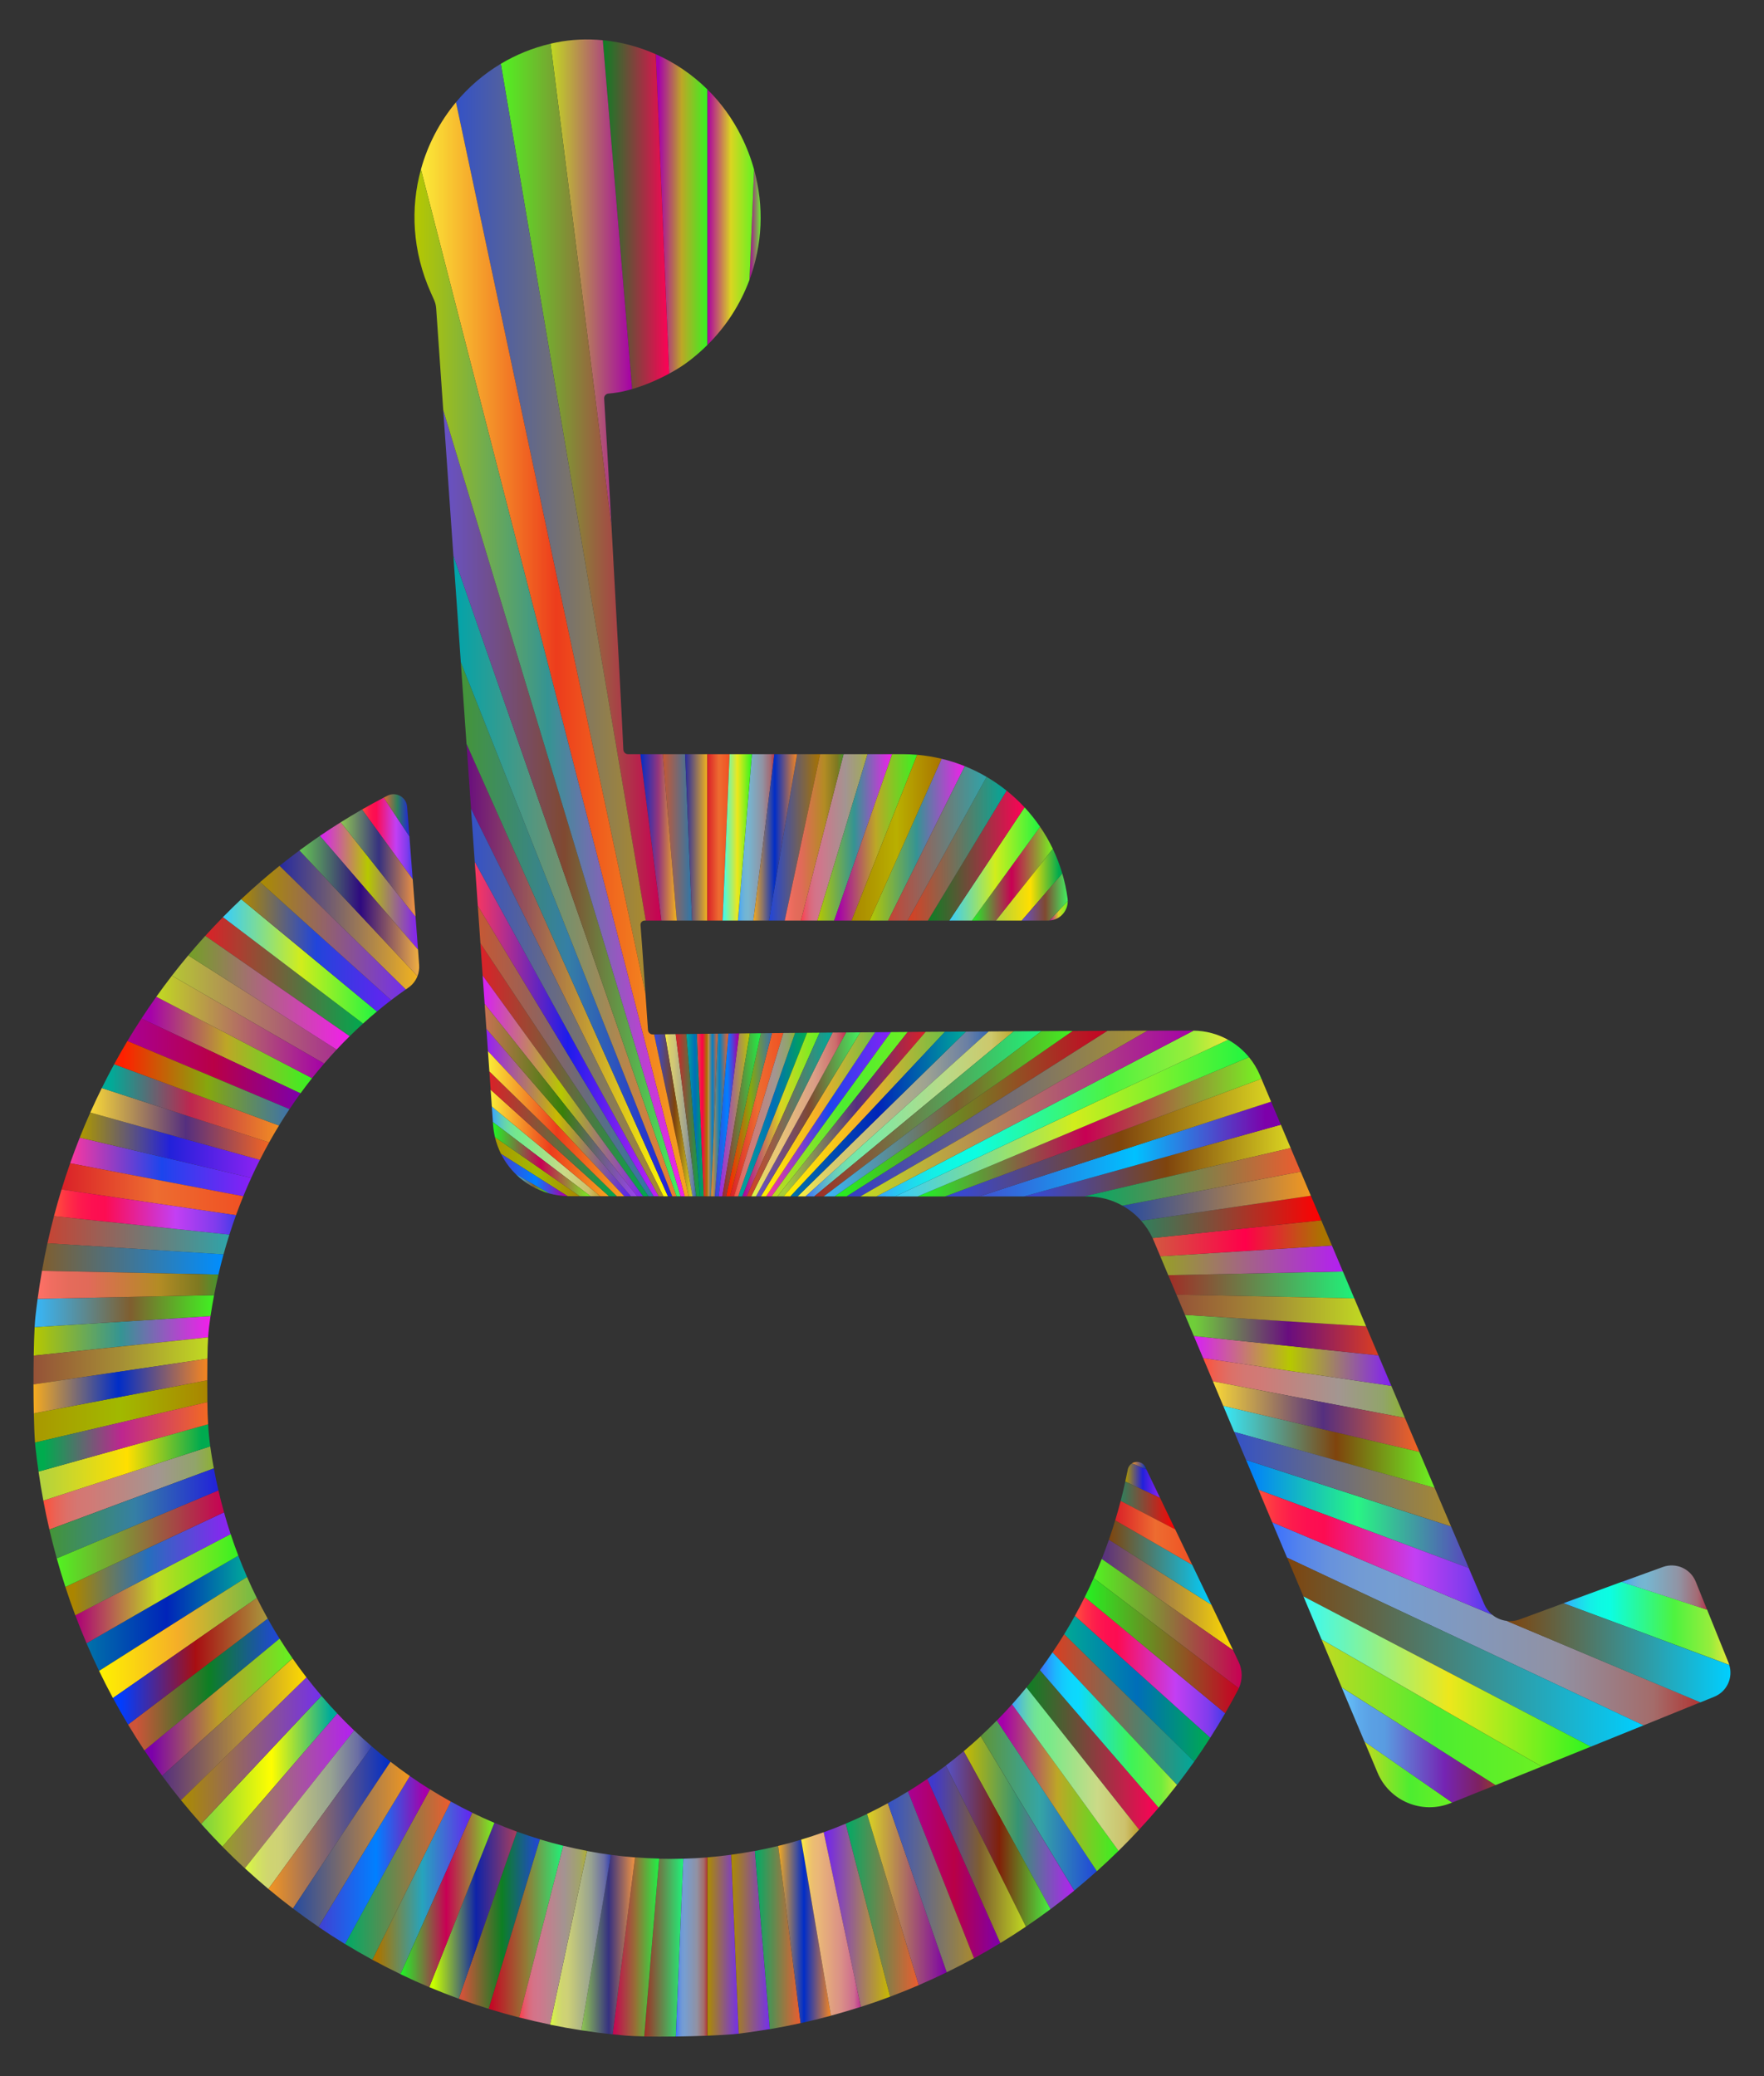 <?xml version="1.0" encoding="UTF-8"?>
<!DOCTYPE svg  PUBLIC '-//W3C//DTD SVG 1.1//EN'  'http://www.w3.org/Graphics/SVG/1.1/DTD/svg11.dtd'>
<svg enable-background="new 0 0 1413.285 1663.17" version="1.1" viewBox="0 0 1413.3 1663.2" xml:space="preserve" xmlns="http://www.w3.org/2000/svg">

	<rect x="0" y="0" width="1413.3" height="1663.2" fill="#333333" stroke="none"/>

	<linearGradient id="cn" x1="822.39" x2="928.26" y1="1401.9" y2="1401.9" gradientUnits="userSpaceOnUse">
		<stop stop-color="#0D7F24" offset="0"/>
		<stop stop-color="#FF0057" offset="1"/>
	</linearGradient>
	<path d="m822.39 1351.9 90.26 113.88c5.344-5.758 10.552-11.625 15.617-17.6l-95.083-110.15c-3.505 4.718-7.101 9.347-10.794 13.874z" fill="url(#cn)"/>
	<linearGradient id="bz" x1="852.6" x2="969.65" y1="1352.9" y2="1352.9" gradientUnits="userSpaceOnUse">
		<stop stop-color="#00A995" offset="0"/>
		<stop stop-color="#006EB9" offset=".5"/>
		<stop stop-color="#00AA4F" offset="1"/>
	</linearGradient>
	<path d="m852.6 1309.3 104.18 102.02c4.438-6.302 8.728-12.696 12.87-19.176l-108.44-97.637c-2.771 5.011-5.646 9.94-8.615 14.79z" fill="url(#bz)"/>
	<linearGradient id="bo" x1="56.199" x2="201.28" y1="934.9" y2="934.9" gradientUnits="userSpaceOnUse">
		<stop stop-color="#FB37A0" offset="0"/>
		<stop stop-color="#1C45ED" offset=".506"/>
		<stop stop-color="#8820F5" offset="1"/>
	</linearGradient>
	<path d="m201.28 943.62-137.39-32.224c-2.694 6.778-5.262 13.627-7.693 20.55l138.7 26.459c2.04-4.999 4.166-9.929 6.38-14.785z" fill="url(#bo)"/>
	<linearGradient id="bd" x1="843.26" x2="956.78" y1="1369.7" y2="1369.7" gradientUnits="userSpaceOnUse">
		<stop stop-color="#DA3E21" offset="0"/>
		<stop stop-color="#00A899" offset="1"/>
	</linearGradient>
	<path d="m843.26 1323.8 99.719 106.19c4.746-6.137 9.346-12.373 13.801-18.701l-104.18-102.02c-3.017 4.929-6.127 9.778-9.338 14.534z" fill="url(#bd)"/>
	<linearGradient id="as" x1="833.18" x2="942.98" y1="1386" y2="1386" gradientUnits="userSpaceOnUse">
		<stop stop-color="#3B70FF" offset="0"/>
		<stop stop-color="#367BFF" offset=".015"/>
		<stop stop-color="#279DFE" offset=".065"/>
		<stop stop-color="#1BB8FE" offset=".117"/>
		<stop stop-color="#13CBFD" offset=".17"/>
		<stop stop-color="#0ED6FD" offset=".223"/>
		<stop stop-color="#0CDAFD" offset=".281"/>
		<stop stop-color="#3FF357" offset=".668"/>
		<stop stop-color="#71ED3C" offset=".888"/>
		<stop stop-color="#C3E93A" offset="1"/>
	</linearGradient>
	<path d="m833.18 1338 95.083 110.15c5.048-5.956 9.953-12.018 14.716-18.177l-99.719-106.19c-3.262 4.83-6.627 9.564-10.08 14.213z" fill="url(#as)"/>
	<linearGradient id="ah" x1="69.345" x2="197.93" y1="1292.4" y2="1292.4" gradientUnits="userSpaceOnUse">
		<stop stop-color="#0072A9" offset="0"/>
		<stop stop-color="#0024B9" offset=".5"/>
		<stop stop-color="#00AA9A" offset="1"/>
	</linearGradient>
	<path d="m190.93 1246.3-121.59 70.198c3.189 7.459 6.536 14.831 10.044 22.109l118.54-75.226c-2.456-5.611-4.788-11.306-6.995-17.081z" fill="url(#ah)"/>
	<linearGradient id="w" x1="60.34" x2="190.93" y1="1272.7" y2="1272.7" gradientUnits="userSpaceOnUse">
		<stop stop-color="#AD0077" offset=".006"/>
		<stop stop-color="#C1DA21" offset=".5"/>
		<stop stop-color="#37F222" offset="1"/>
	</linearGradient>
	<path d="m184.78 1229-124.44 65.057c2.84 7.56 5.844 15.038 9.005 22.43l121.59-70.198c-2.174-5.686-4.222-11.451-6.147-17.289z" fill="url(#w)"/>
	<linearGradient id="l" x1="52.378" x2="184.78" y1="1252.8" y2="1252.8" gradientUnits="userSpaceOnUse">
		<stop stop-color="#AB8500" offset=".05"/>
		<stop stop-color="#266EBD" offset=".5"/>
		<stop stop-color="#8D22F2" offset="1"/>
	</linearGradient>
	<path d="m179.47 1211.6-127.09 59.804c2.492 7.643 5.149 15.209 7.962 22.697l124.44-65.058c-1.893-5.743-3.67-11.556-5.315-17.443z" fill="url(#l)"/>
	<linearGradient id="a" x1="79.389" x2="205.78" y1="1311.8" y2="1311.8" gradientUnits="userSpaceOnUse">
		<stop stop-color="#FFF200" offset="0"/>
		<stop stop-color="#F5AE28" offset=".5"/>
		<stop stop-color="#6FBE45" offset="1"/>
	</linearGradient>
	<path d="m197.93 1263.4-118.54 75.226c3.537 7.339 7.234 14.582 11.088 21.727l115.3-80.135c-2.737-5.52-5.358-11.125-7.849-16.818z" fill="url(#a)"/>
	<linearGradient id="gj" x1="34.718" x2="171.32" y1="1192.1" y2="1192.1" gradientUnits="userSpaceOnUse">
		<stop stop-color="#FF503B" offset="0"/>
		<stop stop-color="#EB6254" offset=".065"/>
		<stop stop-color="#DD6F67" offset=".133"/>
		<stop stop-color="#D47772" offset=".204"/>
		<stop stop-color="#D17A76" offset=".28"/>
		<stop stop-color="#A39691" offset=".67"/>
		<stop stop-color="#91A46A" offset=".89"/>
		<stop stop-color="#8DB133" offset="1"/>
	</linearGradient>
	<path d="m171.25 1176c-1.175-6.381-2.098-11.915-2.82-17.268l-133.72 43.447c1.46 7.787 3.081 15.516 4.862 23.183l131.74-48.995c-0.023-0.122-0.048-0.244-0.07-0.367z" fill="url(#gj)"/>
	<linearGradient id="fy" x1="785.71" x2="878.81" y1="1446.5" y2="1446.5" gradientUnits="userSpaceOnUse">
		<stop stop-color="#A98700" offset="0"/>
		<stop stop-color="#5F9537" offset="0"/>
		<stop stop-color="#35A5A4" offset=".506"/>
		<stop stop-color="#2145DA" offset="1"/>
	</linearGradient>
	<path d="m785.72 1390.9 74.924 123.71c6.187-5.066 12.246-10.262 18.171-15.586l-80.173-120.67c-4.22 4.292-8.528 8.474-12.922 12.541z" fill="url(#fy)"/>
	<linearGradient id="fn" x1="798.64" x2="896.15" y1="1432.2" y2="1432.2" gradientUnits="userSpaceOnUse">
		<stop stop-color="#A600AB" offset=".05"/>
		<stop stop-color="#BDA726" offset=".5"/>
		<stop stop-color="#37F222" offset="1"/>
	</linearGradient>
	<path d="m798.64 1378.4 80.173 120.67c5.914-5.313 11.698-10.749 17.345-16.306l-85.286-117.39c-3.986 4.45-8.067 8.789-12.232 13.024z" fill="url(#fn)"/>
	<linearGradient id="fc" x1="45.463" x2="179.47" y1="1232.7" y2="1232.7" gradientUnits="userSpaceOnUse">
		<stop stop-color="#51F321" offset="0"/>
		<stop stop-color="#C80054" offset="1"/>
	</linearGradient>
	<path d="m175 1194-129.53 54.45c2.145 7.708 4.448 15.349 6.915 22.914l127.09-59.804c-1.618-5.784-3.105-11.641-4.474-17.56z" fill="url(#fc)"/>
	<linearGradient id="er" x1="39.58" x2="175" y1="1212.4" y2="1212.4" gradientUnits="userSpaceOnUse">
		<stop stop-color="#A99800" offset="0"/>
		<stop stop-color="#449537" offset="0"/>
		<stop stop-color="#357FA5" offset=".506"/>
		<stop stop-color="#2221DA" offset="1"/>
	</linearGradient>
	<path d="m171.32 1176.4-131.74 48.996c1.801 7.756 3.762 15.449 5.884 23.074l129.53-54.45c-1.344-5.812-2.573-11.684-3.672-17.62z" fill="url(#er)"/>
	<linearGradient id="eg" x1="810.87" x2="912.65" y1="1417.3" y2="1417.3" gradientUnits="userSpaceOnUse">
		<stop stop-color="#3BA2FF" offset="0"/>
		<stop stop-color="#46B0E9" offset=".027"/>
		<stop stop-color="#58C5C7" offset=".075"/>
		<stop stop-color="#66D5AC" offset=".124"/>
		<stop stop-color="#6FE199" offset=".174"/>
		<stop stop-color="#75E88E" offset=".225"/>
		<stop stop-color="#77EA8A" offset=".28"/>
		<stop stop-color="#CBDA87" offset=".67"/>
		<stop stop-color="#CDC16C" offset=".89"/>
		<stop stop-color="#BE9F2F" offset="1"/>
	</linearGradient>
	<path d="m810.87 1365.4 85.286 117.39c5.633-5.544 11.133-11.203 16.492-16.978l-90.26-113.88c-3.745 4.591-7.587 9.082-11.518 13.471z" fill="url(#eg)"/>
	<linearGradient id="dv" x1="37.991" x2="183.79" y1="989.63" y2="989.63" gradientUnits="userSpaceOnUse">
		<stop stop-color="#C64434" offset="0"/>
		<stop stop-color="#2EA4A9" offset="1"/>
	</linearGradient>
	<path d="m183.8 989.08-140.56-14.773c-1.886 7.19-3.642 14.44-5.245 21.755l141.11 8.878c1.468-5.351 3.034-10.638 4.692-15.86z" fill="url(#dv)"/>
	<linearGradient id="dk" x1="27.008" x2="168.67" y1="1070.2" y2="1070.2" gradientUnits="userSpaceOnUse">
		<stop stop-color="#B6C800" offset="0"/>
		<stop stop-color="#359493" offset=".494"/>
		<stop stop-color="#F21FEB" offset="1"/>
	</linearGradient>
	<path d="m168.66 1054.4c1e-3 -8e-3 3e-3 -0.016 4e-3 -0.024l-140.92 8.866c-0.341 6.197-0.586 14.127-0.735 22.816l139.73-14.687c0.389-5.854 0.991-10.759 1.923-16.971z" fill="url(#dk)"/>
	<linearGradient id="cz" x1="26.836" x2="166.74" y1="1090.2" y2="1090.2" gradientUnits="userSpaceOnUse">
		<stop stop-color="#A9006A" offset="0"/>
		<stop stop-color="#955237" offset="0"/>
		<stop stop-color="#A58F35" offset=".506"/>
		<stop stop-color="#C1DA21" offset="1"/>
	</linearGradient>
	<path d="m166.74 1071.4-139.73 14.687c-0.125 7.325-0.183 15.184-0.171 22.997l139.32-20.573c0.096-7.095 0.271-12.413 0.583-17.111z" fill="url(#cz)"/>
	<linearGradient id="co" x1="861.21" x2="981.58" y1="1335.8" y2="1335.8" gradientUnits="userSpaceOnUse">
		<stop stop-color="#FF503B" offset="0"/>
		<stop stop-color="#FF493E" offset=".015"/>
		<stop stop-color="#FE2E46" offset=".079"/>
		<stop stop-color="#FD1B4D" offset=".143"/>
		<stop stop-color="#FD1051" offset=".21"/>
		<stop stop-color="#FD0C52" offset=".281"/>
		<stop stop-color="#C33FF3" offset=".668"/>
		<stop stop-color="#803CED" offset=".888"/>
		<stop stop-color="#453AE9" offset="1"/>
	</linearGradient>
	<path d="m861.21 1294.5 108.44 97.637c4.124-6.451 8.1-12.987 11.925-19.602l-112.48-93.052c-2.529 5.081-5.156 10.089-7.882 15.017z" fill="url(#co)"/>
	<linearGradient id="cj" x1="27.744" x2="171.53" y1="1050.4" y2="1050.4" gradientUnits="userSpaceOnUse">
		<stop stop-color="#37B7F9" offset="0"/>
		<stop stop-color="#7F5E2F" offset=".534"/>
		<stop stop-color="#40F222" offset="1"/>
	</linearGradient>
	<path d="m171.53 1037.6-141.39 2.962c-0.646 4.784-1.246 9.584-1.77 14.411-0.235 2.164-0.443 4.97-0.624 8.258l140.92-8.866c0.848-5.647 1.804-11.235 2.858-16.765z" fill="url(#cj)"/>
	<linearGradient id="ci" x1="33.627" x2="179.1" y1="1008.6" y2="1008.6" gradientUnits="userSpaceOnUse">
		<stop stop-color="#7F5E2F" offset="0"/>
		<stop stop-color="#008EFF" offset="1"/>
	</linearGradient>
	<path d="m179.1 1004.9-141.11-8.878c-1.601 7.305-3.051 14.674-4.364 22.098l141.38 2.961c1.266-5.456 2.632-10.849 4.094-16.181z" fill="url(#ci)"/>
	<linearGradient id="ch" x1="882.7" x2="987.99" y1="1277.8" y2="1277.8" gradientUnits="userSpaceOnUse">
		<stop stop-color="#552F7F" offset="0"/>
		<stop stop-color="#FFDB00" offset="1"/>
	</linearGradient>
	<path d="m888.45 1233.5c-1.815 5.21-3.737 10.354-5.749 15.437l105.29 73.179c-4.687-9.822-10.746-22.484-17.481-36.538l-82.061-52.078z" fill="url(#ch)"/>
	<linearGradient id="cg" x1="30.138" x2="175.01" y1="1029.4" y2="1029.4" gradientUnits="userSpaceOnUse">
		<stop stop-color="#FF7066" offset="0"/>
		<stop stop-color="#F06D60" offset=".078"/>
		<stop stop-color="#E56B5B" offset=".176"/>
		<stop stop-color="#E16A59" offset=".28"/>
		<stop stop-color="#B38C24" offset=".67"/>
		<stop stop-color="#7E7921" offset=".89"/>
		<stop stop-color="#48922E" offset="1"/>
	</linearGradient>
	<path d="m175.01 1021.1-141.38-2.961c-1.31 7.412-2.473 14.882-3.489 22.406l141.39-2.962c1.059-5.555 2.223-11.049 3.483-16.483z" fill="url(#cg)"/>
	<linearGradient id="cf" x1="63.893" x2="208.19" y1="917.46" y2="917.46" gradientUnits="userSpaceOnUse">
		<stop stop-color="#AD9800" offset=".006"/>
		<stop stop-color="#2221DA" offset=".5"/>
		<stop stop-color="#8D22F2" offset="1"/>
	</linearGradient>
	<path d="m208.19 929.23-135.86-37.932c-2.946 6.621-5.754 13.325-8.445 20.096l137.39 32.224c2.22-4.867 4.523-9.665 6.911-14.388z" fill="url(#cf)"/>
	<linearGradient id="ce" x1="30.866" x2="168.43" y1="1171.6" y2="1171.6" gradientUnits="userSpaceOnUse">
		<stop stop-color="#B0D240" offset="0"/>
		<stop stop-color="#FFDF00" offset=".517"/>
		<stop stop-color="#00AA4F" offset=".95"/>
	</linearGradient>
	<path d="m166.73 1141-135.86 37.933c1.124 7.801 2.409 15.551 3.852 23.244l133.72-43.447c-0.789-5.839-1.338-11.465-1.707-17.73z" fill="url(#ce)"/>
	<linearGradient id="cd" x1="876.26" x2="994.81" y1="1300.7" y2="1300.7" gradientUnits="userSpaceOnUse">
		<stop stop-color="#51F321" offset="0"/>
		<stop stop-color="#C80054" offset="1"/>
	</linearGradient>
	<path d="m876.26 1264.3 116.26 88.244c3.089-6.707 3.067-14.458-0.123-21.166-1.277-2.686-2.757-5.792-4.404-9.243l-105.29-73.179c-2.05 5.181-4.193 10.299-6.44 15.344z" fill="url(#cd)"/>
	<linearGradient id="cc" x1="869.1" x2="992.52" y1="1318.4" y2="1318.4" gradientUnits="userSpaceOnUse">
		<stop stop-color="#24F321" offset="0"/>
		<stop stop-color="#C80024" offset="1"/>
	</linearGradient>
	<path d="m869.1 1279.5 112.48 93.052c3.585-6.2 7.044-12.465 10.36-18.8 0.01-0.019 0.027-0.031 0.027-0.052 0-0.031 0.028-0.054 0.043-0.082 0.182-0.351 0.35-0.708 0.514-1.066l-116.26-88.244c-2.287 5.137-4.68 10.198-7.166 15.192z" fill="url(#cc)"/>
	<linearGradient id="cb" x1="27.087" x2="166.13" y1="1130.7" y2="1130.7" gradientUnits="userSpaceOnUse">
		<stop stop-color="#A99800" offset="0"/>
		<stop stop-color="#A1B900" offset=".5"/>
		<stop stop-color="#AA8500" offset="1"/>
	</linearGradient>
	<path d="m166.05 1105.8-138.96 26.508c0.201 9.405 0.522 17.659 0.964 23.403l138.08-32.387c-0.075-5.182-0.098-10.945-0.085-17.524z" fill="url(#cb)"/>
	<linearGradient id="ca" x1="49.303" x2="194.9" y1="952.75" y2="952.75" gradientUnits="userSpaceOnUse">
		<stop stop-color="#DA2128" offset="0"/>
		<stop stop-color="#ED6C30" offset=".522"/>
		<stop stop-color="#F05123" offset="1"/>
	</linearGradient>
	<path d="m194.9 958.4-138.7-26.459c-2.432 6.925-4.733 13.919-6.896 20.981l139.76 20.638c1.855-5.121 3.801-10.176 5.835-15.16z" fill="url(#ca)"/>
	<linearGradient id="by" x1="43.236" x2="189.07" y1="971" y2="971" gradientUnits="userSpaceOnUse">
		<stop stop-color="#FF503B" offset="0"/>
		<stop stop-color="#FF493E" offset=".015"/>
		<stop stop-color="#FE2E46" offset=".079"/>
		<stop stop-color="#FD1B4D" offset=".143"/>
		<stop stop-color="#FD1051" offset=".21"/>
		<stop stop-color="#FD0C52" offset=".281"/>
		<stop stop-color="#C33FF3" offset=".668"/>
		<stop stop-color="#803CED" offset=".888"/>
		<stop stop-color="#453AE9" offset="1"/>
	</linearGradient>
	<path d="m189.07 973.56-139.76-20.639c-2.162 7.061-4.181 14.192-6.068 21.385l140.56 14.773c1.665-5.239 3.423-10.413 5.272-15.519z" fill="url(#by)"/>
	<linearGradient id="bx" x1="28.051" x2="166.73" y1="1151.1" y2="1151.1" gradientUnits="userSpaceOnUse">
		<stop stop-color="#00AB4E" offset=".05"/>
		<stop stop-color="#BD268F" offset=".5"/>
		<stop stop-color="#F26922" offset="1"/>
	</linearGradient>
	<path d="m166.13 1123.3-138.08 32.387c0.096 1.247 0.197 2.382 0.304 3.378 0.719 6.666 1.561 13.296 2.511 19.891l135.86-37.933c-0.311-5.278-0.496-11.018-0.593-17.723z" fill="url(#bx)"/>
	<linearGradient id="bw" x1="26.837" x2="166.16" y1="1110.4" y2="1110.4" gradientUnits="userSpaceOnUse">
		<stop stop-color="#F6AB1F" offset="0"/>
		<stop stop-color="#002DC8" offset=".489"/>
		<stop stop-color="#F28522" offset=".994"/>
	</linearGradient>
	<path d="m166.05 1105.3c0.014-6.606 0.044-12.081 0.109-16.782l-139.32 20.573c0.012 8.002 0.095 15.951 0.25 23.217l138.96-26.508c0-0.169 0-0.33 1e-3 -0.5z" fill="url(#bw)"/>
	<linearGradient id="bv" x1="516.15" x2="547.44" y1="1560.3" y2="1560.3" gradientUnits="userSpaceOnUse">
		<stop stop-color="#A02D26" offset="0"/>
		<stop stop-color="#1FF279" offset="1"/>
	</linearGradient>
	<path d="m528.1 1489.1-11.959 142.42c7.421 0.134 16.256 0.129 25.326 8e-3l5.97-142.44c-6.467 0.181-12.914 0.185-19.337 0.017z" fill="url(#bv)"/>
	<linearGradient id="bu" x1="490.85" x2="528.1" y1="1559.8" y2="1559.8" gradientUnits="userSpaceOnUse">
		<stop stop-color="#C80054" offset="0"/>
		<stop stop-color="#947235" offset=".494"/>
		<stop stop-color="#1FF246" offset="1"/>
	</linearGradient>
	<path d="m508.76 1488-17.911 141.78c3.459 0.373 6.928 0.721 10.412 1.029 3.536 0.313 8.723 0.519 14.884 0.63l11.959-142.42c-6.475-0.17-12.925-0.513-19.344-1.027z" fill="url(#bu)"/>
	<linearGradient id="bt" x1="367.53" x2="432.58" y1="1538.4" y2="1538.4" gradientUnits="userSpaceOnUse">
		<stop stop-color="#CE5439" offset=".05"/>
		<stop stop-color="#0D7F24" offset=".534"/>
		<stop stop-color="#2145DA" offset="1"/>
	</linearGradient>
	<path d="m414.14 1467.4-46.612 133.85c7.916 2.885 15.93 5.593 24.046 8.105l41.004-135.81c-6.204-1.884-12.351-3.936-18.438-6.144z" fill="url(#bt)"/>
	<linearGradient id="bs" x1="566.71" x2="591.86" y1="1558.4" y2="1558.4" gradientUnits="userSpaceOnUse">
		<stop stop-color="#AB8C00" offset="0"/>
		<stop stop-color="#742FEC" offset="1"/>
	</linearGradient>
	<path d="m566.71 1488v142.86c10.464-0.396 19.586-0.94 25.145-1.589l-6.008-143.34c-6.388 0.864-12.769 1.553-19.137 2.072z" fill="url(#bs)"/>
	<linearGradient id="br" x1="465.7" x2="508.76" y1="1557.9" y2="1557.9" gradientUnits="userSpaceOnUse">
		<stop stop-color="#8FC752" offset="0"/>
		<stop stop-color="#363180" offset=".511"/>
		<stop stop-color="#F19441" offset="1"/>
	</linearGradient>
	<path d="m489.47 1486-23.771 140.54c8.303 1.295 16.688 2.396 25.147 3.309l17.911-141.78c-6.462-0.519-12.893-1.209-19.287-2.07z" fill="url(#br)"/>
	<linearGradient id="bq" x1="440.73" x2="489.47" y1="1554.7" y2="1554.7" gradientUnits="userSpaceOnUse">
		<stop stop-color="#DAFF3B" offset="0"/>
		<stop stop-color="#D5EB54" offset=".065"/>
		<stop stop-color="#D1DD67" offset=".133"/>
		<stop stop-color="#CFD472" offset=".204"/>
		<stop stop-color="#CED176" offset=".28"/>
		<stop stop-color="#98A391" offset=".67"/>
		<stop stop-color="#6A6EA4" offset=".89"/>
		<stop stop-color="#3340B1" offset="1"/>
	</linearGradient>
	<path d="m470.31 1482.9-29.575 139.14c8.24 1.693 16.563 3.203 24.97 4.514l23.771-140.54c-6.427-0.867-12.818-1.904-19.166-3.109z" fill="url(#bq)"/>
	<linearGradient id="bp" x1="391.58" x2="451.32" y1="1544.9" y2="1544.9" gradientUnits="userSpaceOnUse">
		<stop stop-color="#C80024" offset="0"/>
		<stop stop-color="#947835" offset=".494"/>
		<stop stop-color="#1FF279" offset="1"/>
	</linearGradient>
	<path d="m432.58 1473.6-41.004 135.81c8.046 2.49 16.191 4.787 24.425 6.899l35.321-137.56c-6.298-1.551-12.548-3.266-18.742-5.146z" fill="url(#bp)"/>
	<linearGradient id="bn" x1="416" x2="470.31" y1="1550.4" y2="1550.4" gradientUnits="userSpaceOnUse">
		<stop stop-color="#FF3B49" offset="0"/>
		<stop stop-color="#FB414F" offset=".013"/>
		<stop stop-color="#E8586A" offset=".077"/>
		<stop stop-color="#DB697D" offset=".142"/>
		<stop stop-color="#D47388" offset=".209"/>
		<stop stop-color="#D1768C" offset=".28"/>
		<stop stop-color="#A39491" offset=".67"/>
		<stop stop-color="#A2A46A" offset=".89"/>
		<stop stop-color="#B1B033" offset="1"/>
	</linearGradient>
	<path d="m451.32 1478.7-35.321 137.56c8.154 2.092 16.398 3.997 24.73 5.709l29.575-139.14c-6.373-1.21-12.703-2.588-18.984-4.134z" fill="url(#bn)"/>
	<linearGradient id="bm" x1="541.47" x2="566.71" y1="1559.8" y2="1559.8" gradientUnits="userSpaceOnUse">
		<stop stop-color="#3B70FF" offset="0"/>
		<stop stop-color="#5484EB" offset=".065"/>
		<stop stop-color="#6792DD" offset=".133"/>
		<stop stop-color="#729BD4" offset=".204"/>
		<stop stop-color="#769ED1" offset=".28"/>
		<stop stop-color="#9191A3" offset=".67"/>
		<stop stop-color="#A46C6A" offset=".89"/>
		<stop stop-color="#B13533" offset="1"/>
	</linearGradient>
	<path d="m547.44 1489.1-5.97 142.44c8.534-0.114 17.273-0.33 25.238-0.632v-142.86c-6.438 0.524-12.862 0.874-19.268 1.051z" fill="url(#bm)"/>
	<linearGradient id="bl" x1="727.43" x2="801.47" y1="1497" y2="1497" gradientUnits="userSpaceOnUse">
		<stop stop-color="#A90093" offset="0"/>
		<stop stop-color="#B90046" offset=".5"/>
		<stop stop-color="#7D00AA" offset="1"/>
	</linearGradient>
	<path d="m727.43 1435.3 52.887 133.58c7.168-3.919 14.221-7.996 21.156-12.221l-58.527-131.46c-5.098 3.501-10.272 6.867-15.516 10.099z" fill="url(#bl)"/>
	<linearGradient id="bk" x1="677.54" x2="736.1" y1="1526.4" y2="1526.4" gradientUnits="userSpaceOnUse">
		<stop stop-color="#00AB66" offset="0"/>
		<stop stop-color="#EC5C2F" offset="1"/>
	</linearGradient>
	<path d="m677.54 1461 35.594 138.63c7.759-2.908 15.414-5.991 22.966-9.237l-41.409-137.16c-5.658 2.739-11.377 5.327-17.151 7.76z" fill="url(#bk)"/>
	<linearGradient id="bj" x1="659.92" x2="713.13" y1="1534.4" y2="1534.4" gradientUnits="userSpaceOnUse">
		<stop stop-color="#7021F3" offset="0"/>
		<stop stop-color="#C8BA00" offset="1"/>
	</linearGradient>
	<path d="m659.92 1467.9 29.74 139.92c7.922-2.547 15.746-5.271 23.47-8.165l-35.594-138.63c-5.819 2.452-11.692 4.747-17.616 6.882z" fill="url(#bj)"/>
	<linearGradient id="bi" x1="694.69" x2="758.51" y1="1517.5" y2="1517.5" gradientUnits="userSpaceOnUse">
		<stop stop-color="#DAD521" offset="0"/>
		<stop stop-color="#7C00A8" offset="1"/>
	</linearGradient>
	<path d="m694.69 1453.2 41.409 137.16c7.578-3.257 15.048-6.685 22.41-10.271l-47.177-135.47c-5.483 3.01-11.032 5.874-16.642 8.59z" fill="url(#bi)"/>
	<linearGradient id="bh" x1="585.85" x2="616.78" y1="1556.1" y2="1556.1" gradientUnits="userSpaceOnUse">
		<stop stop-color="#AB8C00" offset="0"/>
		<stop stop-color="#742FEC" offset="1"/>
	</linearGradient>
	<path d="m585.85 1485.9 6.008 143.34c0.216-0.025 0.432-0.051 0.638-0.076 8.172-1.019 16.267-2.223 24.287-3.595l-11.987-142.74c-6.32 1.197-12.637 2.219-18.946 3.072z" fill="url(#bh)"/>
	<linearGradient id="bg" x1="604.79" x2="641.43" y1="1552.2" y2="1552.2" gradientUnits="userSpaceOnUse">
		<stop stop-color="#00AB66" offset="0"/>
		<stop stop-color="#EC5C2F" offset="1"/>
	</linearGradient>
	<path d="m604.8 1482.9 11.987 142.74c8.3-1.421 16.517-3.028 24.648-4.816l-17.935-141.97c-6.234 1.519-12.468 2.864-18.7 4.044z" fill="url(#bg)"/>
	<linearGradient id="bf" x1="623.49" x2="665.74" y1="1547.3" y2="1547.3" gradientUnits="userSpaceOnUse">
		<stop stop-color="#F6AB1F" offset="0"/>
		<stop stop-color="#002DC8" offset=".489"/>
		<stop stop-color="#F28522" offset=".994"/>
	</linearGradient>
	<path d="m632.65 1476.5c-3.05 0.826-6.102 1.608-9.154 2.352l17.935 141.97c8.193-1.802 16.299-3.787 24.313-5.951l-23.853-141.03c-3.071 0.922-6.149 1.816-9.241 2.654z" fill="url(#bf)"/>
	<linearGradient id="be" x1="641.89" x2="689.66" y1="1541.3" y2="1541.3" gradientUnits="userSpaceOnUse">
		<stop stop-color="#FFF33B" offset="0"/>
		<stop stop-color="#F6D955" offset=".066"/>
		<stop stop-color="#EFC768" offset=".135"/>
		<stop stop-color="#EBBC73" offset=".205"/>
		<stop stop-color="#EAB877" offset=".28"/>
		<stop stop-color="#DA9087" offset=".67"/>
		<stop stop-color="#CD6C8F" offset=".89"/>
		<stop stop-color="#BE2F92" offset="1"/>
	</linearGradient>
	<path d="m641.89 1473.8 23.853 141.03c8.067-2.178 16.042-4.535 23.92-7.068l-29.74-139.92c-5.963 2.149-11.976 4.135-18.033 5.956z" fill="url(#be)"/>
	<linearGradient id="bc" x1="298.29" x2="378.4" y1="1512.5" y2="1512.5" gradientUnits="userSpaceOnUse">
		<stop stop-color="#AB7400" offset=".05"/>
		<stop stop-color="#26A4BD" offset=".5"/>
		<stop stop-color="#6522F2" offset="1"/>
	</linearGradient>
	<path d="m361.19 1443.3-62.897 126.7c7.393 4.026 14.906 7.875 22.53 11.548l57.57-129.3c-5.81-2.831-11.546-5.815-17.203-8.948z" fill="url(#bc)"/>
	<linearGradient id="bb" x1="161.17" x2="270.26" y1="1419" y2="1419" gradientUnits="userSpaceOnUse">
		<stop stop-color="#7AD240" offset="0"/>
		<stop stop-color="#FFFE00" offset=".517"/>
		<stop stop-color="#00AA9A" offset=".95"/>
	</linearGradient>
	<path d="m257.52 1358.6-96.347 102.6c5.54 6.205 11.224 12.279 17.055 18.209l92.038-106.63c-4.358-4.61-8.608-9.337-12.746-14.181z" fill="url(#bb)"/>
	<linearGradient id="ba" x1="772.11" x2="860.64" y1="1460.2" y2="1460.2" gradientUnits="userSpaceOnUse">
		<stop stop-color="#C8BA00" offset="0"/>
		<stop stop-color="#359474" offset=".494"/>
		<stop stop-color="#B31FF2" offset="1"/>
	</linearGradient>
	<path d="m772.11 1403 69.556 126.52c6.449-4.803 12.774-9.743 18.969-14.816l-74.924-123.71c-4.45 4.119-8.982 8.126-13.601 12.009z" fill="url(#ba)"/>
	<linearGradient id="az" x1="757.85" x2="841.67" y1="1473.2" y2="1473.2" gradientUnits="userSpaceOnUse">
		<stop stop-color="#5652C7" offset="0"/>
		<stop stop-color="#802109" offset=".511"/>
		<stop stop-color="#47F141" offset="1"/>
	</linearGradient>
	<path d="m757.85 1414.4 64.086 129.1c6.701-4.524 13.281-9.192 19.734-13.998l-69.556-126.52c-4.672 3.929-9.429 7.736-14.264 11.418z" fill="url(#az)"/>
	<linearGradient id="ay" x1="178.22" x2="283.75" y1="1434.8" y2="1434.8" gradientUnits="userSpaceOnUse">
		<stop stop-color="#96A026" offset="0"/>
		<stop stop-color="#B31FF2" offset="1"/>
	</linearGradient>
	<path d="m270.26 1372.8-92.038 106.63c5.847 5.946 11.842 11.747 17.973 17.406l87.555-110.47c-4.601-4.398-9.1-8.921-13.49-13.565z" fill="url(#ay)"/>
	<linearGradient id="ax" x1="343.92" x2="414.14" y1="1530.8" y2="1530.8" gradientUnits="userSpaceOnUse">
		<stop stop-color="#C7FF00" offset=".05"/>
		<stop stop-color="#0E23A8" offset=".534"/>
		<stop stop-color="#A93E5D" offset="1"/>
	</linearGradient>
	<path d="m396.06 1460.3-52.14 131.69c7.763 3.274 15.635 6.363 23.608 9.269l46.612-133.85c-6.091-2.21-12.119-4.582-18.08-7.108z" fill="url(#ax)"/>
	<linearGradient id="aw" x1="129.9" x2="245.54" y1="1385.4" y2="1385.4" gradientUnits="userSpaceOnUse">
		<stop stop-color="#552F7F" offset="0"/>
		<stop stop-color="#FFDB00" offset="1"/>
	</linearGradient>
	<path d="m234.37 1328.6-104.46 94.057c4.898 6.662 9.944 13.206 15.143 19.621l100.5-98.412c-3.841-4.98-7.568-10.071-11.177-15.266z" fill="url(#aw)"/>
	<linearGradient id="av" x1="102.6" x2="224" y1="1349.5" y2="1349.5" gradientUnits="userSpaceOnUse">
		<stop stop-color="#CE5439" offset=".05"/>
		<stop stop-color="#0D7F24" offset=".534"/>
		<stop stop-color="#2145DA" offset="1"/>
	</linearGradient>
	<path d="m214.47 1296.7-111.87 84.913c4.226 7.04 8.604 13.976 13.141 20.795l108.26-89.561c-3.297-5.284-6.476-10.668-9.533-16.147z" fill="url(#av)"/>
	<linearGradient id="au" x1="115.74" x2="234.37" y1="1367.7" y2="1367.7" gradientUnits="userSpaceOnUse">
		<stop stop-color="#7C00AB" offset=".05"/>
		<stop stop-color="#BD9C26" offset=".5"/>
		<stop stop-color="#63F222" offset="1"/>
	</linearGradient>
	<path d="m224 1312.8-108.26 89.561c4.565 6.861 9.29 13.603 14.161 20.229l104.46-94.057c-3.571-5.141-7.025-10.387-10.361-15.733z" fill="url(#au)"/>
	<linearGradient id="at" x1="145.05" x2="257.52" y1="1402.5" y2="1402.5" gradientUnits="userSpaceOnUse">
		<stop stop-color="#AB8C00" offset="0"/>
		<stop stop-color="#742FEC" offset="1"/>
	</linearGradient>
	<path d="m245.54 1343.8-100.5 98.412c5.223 6.443 10.601 12.754 16.12 18.936l96.347-102.6c-4.103-4.803-8.095-9.721-11.972-14.749z" fill="url(#at)"/>
	<linearGradient id="ar" x1="90.477" x2="214.47" y1="1330.9" y2="1330.9" gradientUnits="userSpaceOnUse">
		<stop stop-color="#003DFF" offset=".05"/>
		<stop stop-color="#A80E12" offset=".534"/>
		<stop stop-color="#A9993E" offset="1"/>
	</linearGradient>
	<path d="m205.78 1280.2-115.3 80.135c3.883 7.199 7.927 14.295 12.124 21.287l111.87-84.913c-3.02-5.411-5.919-10.915-8.694-16.509z" fill="url(#ar)"/>
	<linearGradient id="aq" x1="276.4" x2="361.19" y1="1501.8" y2="1501.8" gradientUnits="userSpaceOnUse">
		<stop stop-color="#00AB66" offset="0"/>
		<stop stop-color="#EC5C2F" offset="1"/>
	</linearGradient>
	<path d="m344.5 1433.5-68.103 123.88c7.178 4.385 14.477 8.604 21.896 12.644l62.897-126.7c-5.643-3.126-11.209-6.399-16.69-9.818z" fill="url(#aq)"/>
	<linearGradient id="ap" x1="320.83" x2="396.06" y1="1522.2" y2="1522.2" gradientUnits="userSpaceOnUse">
		<stop stop-color="#1FF626" offset="0"/>
		<stop stop-color="#C80054" offset=".489"/>
		<stop stop-color="#75F222" offset=".994"/>
	</linearGradient>
	<path d="m378.4 1452.3-57.57 129.3c7.589 3.655 15.288 7.135 23.098 10.429l52.14-131.69c-5.959-2.526-11.85-5.209-17.668-8.044z" fill="url(#ap)"/>
	<linearGradient id="ao" x1="196.2" x2="297.96" y1="1449.9" y2="1449.9" gradientUnits="userSpaceOnUse">
		<stop stop-color="#DAFF3B" offset="0"/>
		<stop stop-color="#D5EB54" offset=".065"/>
		<stop stop-color="#D1DD67" offset=".133"/>
		<stop stop-color="#CFD472" offset=".204"/>
		<stop stop-color="#CED176" offset=".28"/>
		<stop stop-color="#98A391" offset=".67"/>
		<stop stop-color="#6A6EA4" offset=".89"/>
		<stop stop-color="#3340B1" offset="1"/>
	</linearGradient>
	<path d="m283.75 1386.3-87.555 110.47c6.143 5.669 12.421 11.197 18.84 16.565l82.921-114.13c-4.836-4.173-9.573-8.475-14.206-12.903z" fill="url(#ao)"/>
	<linearGradient id="an" x1="255.19" x2="344.5" y1="1490.1" y2="1490.1" gradientUnits="userSpaceOnUse">
		<stop stop-color="#4240D2" offset="0"/>
		<stop stop-color="#0080FF" offset=".517"/>
		<stop stop-color="#A600AA" offset=".95"/>
	</linearGradient>
	<path d="m328.37 1422.9-73.185 120.84c6.944 4.73 14.018 9.292 21.213 13.687l68.103-123.88c-5.462-3.408-10.842-6.958-16.131-10.65z" fill="url(#an)"/>
	<linearGradient id="am" x1="215.04" x2="312.84" y1="1464.1" y2="1464.1" gradientUnits="userSpaceOnUse">
		<stop stop-color="#F39521" offset="0"/>
		<stop stop-color="#002DC8" offset="1"/>
	</linearGradient>
	<path d="m297.96 1399.2-82.921 114.13c6.425 5.373 12.99 10.588 19.683 15.648l78.123-117.58c-5.057-3.932-10.021-7.997-14.885-12.194z" fill="url(#am)"/>
	<linearGradient id="al" x1="234.72" x2="328.37" y1="1477.6" y2="1477.6" gradientUnits="userSpaceOnUse">
		<stop stop-color="#264BA0" offset="0"/>
		<stop stop-color="#F2981F" offset="1"/>
	</linearGradient>
	<path d="m312.84 1411.4-78.123 117.58c6.692 5.06 13.514 9.965 20.466 14.702l73.185-120.84c-5.267-3.677-10.445-7.492-15.528-11.444z" fill="url(#al)"/>
	<linearGradient id="ak" x1="742.94" x2="821.94" y1="1485.5" y2="1485.5" gradientUnits="userSpaceOnUse">
		<stop stop-color="#3F39CE" offset=".05"/>
		<stop stop-color="#7F5E2F" offset=".534"/>
		<stop stop-color="#C1DA21" offset="1"/>
	</linearGradient>
	<path d="m742.94 1425.2 58.527 131.46c6.941-4.229 13.764-8.609 20.465-13.133l-64.086-129.1c-4.89 3.724-9.862 7.314-14.906 10.779z" fill="url(#ak)"/>
	<linearGradient id="aj" x1="137.75" x2="269.72" y1="808.73" y2="808.73" gradientUnits="userSpaceOnUse">
		<stop stop-color="#B5C634" offset="0"/>
		<stop stop-color="#A92E91" offset="1"/>
	</linearGradient>
	<path d="m269.72 840.85-118.89-75.45c-4.462 5.327-8.823 10.749-13.083 16.263l121.92 70.388c3.291-3.82 6.645-7.553 10.057-11.201z" fill="url(#aj)"/>
	<linearGradient id="ai" x1="290.04" x2="330.66" y1="671.73" y2="671.73" gradientUnits="userSpaceOnUse">
		<stop stop-color="#FF503B" offset="0"/>
		<stop stop-color="#FF493E" offset=".015"/>
		<stop stop-color="#FE2E46" offset=".079"/>
		<stop stop-color="#FD1B4D" offset=".143"/>
		<stop stop-color="#FD1051" offset=".21"/>
		<stop stop-color="#FD0C52" offset=".281"/>
		<stop stop-color="#C33FF3" offset=".668"/>
		<stop stop-color="#803CED" offset=".888"/>
		<stop stop-color="#453AE9" offset="1"/>
	</linearGradient>
	<path d="m328.02 670.06-20.621-31.038c-5.847 3.054-11.637 6.214-17.358 9.493l40.623 55.913c-0.911-11.889-1.824-23.736-2.644-34.368z" fill="url(#ai)"/>
	<linearGradient id="ag" x1="888.45" x2="970.51" y1="1251.8" y2="1251.8" gradientUnits="userSpaceOnUse">
		<stop stop-color="#7F440D" offset="0"/>
		<stop stop-color="#00CFFF" offset="1"/>
	</linearGradient>
	<path d="M893.5,1218c-1.585,5.229-3.268,10.401-5.049,15.511l82.062,52.078   c-4.849-10.121-10.047-20.959-15.334-31.978L893.5,1218z" fill="url(#ag)"/>
	<linearGradient id="af" x1="223.94" x2="334.47" y1="737.02" y2="737.02" gradientUnits="userSpaceOnUse">
		<stop stop-color="#262AA0" offset="0"/>
		<stop stop-color="#F2B31F" offset="1"/>
	</linearGradient>
	<path d="m327.21 791.21c3.345-2.298 5.825-5.528 7.252-9.194l-94.546-100.68c-5.402 4.007-10.734 8.112-15.979 12.331l101.13 99.037c0.713-0.499 1.425-1.001 2.14-1.493z" fill="url(#af)"/>
	<linearGradient id="ae" x1="256.27" x2="334.91" y1="709.77" y2="709.77" gradientUnits="userSpaceOnUse">
		<stop stop-color="#D71FF6" offset="0"/>
		<stop stop-color="#B6C800" offset=".489"/>
		<stop stop-color="#8222F2" offset=".994"/>
	</linearGradient>
	<path d="m332.94 734.38-59.946-75.633c-5.643 3.536-11.221 7.176-16.722 10.932l78.643 91.109c-0.552-7.505-1.232-16.578-1.975-26.408z" fill="url(#ae)"/>
	<linearGradient id="ad" x1="901.58" x2="929.45" y1="1186.2" y2="1186.2" gradientUnits="userSpaceOnUse">
		<stop stop-color="#AD9800" offset=".006"/>
		<stop stop-color="#2221DA" offset=".5"/>
		<stop stop-color="#8D22F2" offset="1"/>
	</linearGradient>
	<path d="m903.58 1177.3c-0.626 3.237-1.302 6.449-2.001 9.648l27.868 13.114c-3.924-8.169-7.623-15.87-10.962-22.819l-11.547-4.854c-1.639 1.003-2.922 2.656-3.358 4.911z" fill="url(#ad)"/>
	<linearGradient id="ac" x1="239.92" x2="335.86" y1="725.85" y2="725.85" gradientUnits="userSpaceOnUse">
		<stop stop-color="#65C752" offset="0"/>
		<stop stop-color="#2E0980" offset=".511"/>
		<stop stop-color="#F1AF41" offset="1"/>
	</linearGradient>
	<path d="m335.81 773.18c-0.232-3.322-0.536-7.529-0.893-12.392l-78.643-91.109c-5.526 3.773-10.973 7.662-16.351 11.651l94.546 100.68c1.076-2.764 1.554-5.777 1.341-8.831z" fill="url(#ac)"/>
	<linearGradient id="ab" x1="897.87" x2="941.6" y1="1206.1" y2="1206.1" gradientUnits="userSpaceOnUse">
		<stop stop-color="#2F7F5C" offset="0"/>
		<stop stop-color="#FF0002" offset="1"/>
	</linearGradient>
	<path d="m897.87 1202.5 43.731 22.862c-4.179-8.705-8.271-17.226-12.146-25.293l-27.868-13.114c-1.143 5.233-2.383 10.415-3.717 15.545z" fill="url(#ab)"/>
	<linearGradient id="aa" x1="307.39" x2="328.01" y1="653.16" y2="653.16" gradientUnits="userSpaceOnUse">
		<stop stop-color="#CE6939" offset=".05"/>
		<stop stop-color="#2F7F5C" offset=".534"/>
		<stop stop-color="#2221DA" offset="1"/>
	</linearGradient>
	<path d="m326.18 646.31c-0.601-7.75-8.901-12.388-15.817-8.836-0.993 0.51-1.977 1.037-2.966 1.554l20.621 31.038c-0.697-9.036-1.329-17.195-1.838-23.756z" fill="url(#aa)"/>
	<linearGradient id="z" x1="72.338" x2="215.62" y1="900.46" y2="900.46" gradientUnits="userSpaceOnUse">
		<stop stop-color="#F9D837" offset="0"/>
		<stop stop-color="#552F7F" offset=".534"/>
		<stop stop-color="#F26522" offset="1"/>
	</linearGradient>
	<path d="m215.62 915.25-134.07-43.562c-3.191 6.459-6.27 12.992-9.213 19.607l135.86 37.931c2.393-4.734 4.871-9.391 7.426-13.976z" fill="url(#z)"/>
	<linearGradient id="y" x1="893.5" x2="955.18" y1="1228" y2="1228" gradientUnits="userSpaceOnUse">
		<stop stop-color="#DA2128" offset="0"/>
		<stop stop-color="#ED6C30" offset=".522"/>
		<stop stop-color="#F05123" offset="1"/>
	</linearGradient>
	<path d="m893.5 1218 61.68 35.611c-4.517-9.415-9.098-18.959-13.58-28.296l-43.731-22.862c-1.362 5.237-2.815 10.422-4.369 15.547z" fill="url(#y)"/>
	<linearGradient id="x" x1="906.94" x2="918.49" y1="1174.2" y2="1174.2" gradientUnits="userSpaceOnUse">
		<stop stop-color="#F39521" offset="0"/>
		<stop stop-color="#002DC8" offset="1"/>
	</linearGradient>
	<path d="m917.64 1175.4c-2.111-4.393-7.216-5.22-10.699-3.089l11.547 4.854c-0.285-0.592-0.569-1.183-0.848-1.765z" fill="url(#x)"/>
	<linearGradient id="v" x1="272.99" x2="332.94" y1="691.45" y2="691.45" gradientUnits="userSpaceOnUse">
		<stop stop-color="#8FC752" offset="0"/>
		<stop stop-color="#363180" offset=".511"/>
		<stop stop-color="#F19441" offset="1"/>
	</linearGradient>
	<path d="m330.66 704.43-40.623-55.913c-5.749 3.296-11.427 6.713-17.042 10.232l59.946 75.633c-0.72-9.522-1.5-19.751-2.281-29.952z" fill="url(#v)"/>
	<linearGradient id="u" x1="113.34" x2="250" y1="837.24" y2="837.24" gradientUnits="userSpaceOnUse">
		<stop stop-color="#A600AB" offset=".05"/>
		<stop stop-color="#BDA726" offset=".5"/>
		<stop stop-color="#37F222" offset="1"/>
	</linearGradient>
	<path d="m250 863.76-124.76-65.224c-4.075 5.729-8.034 11.553-11.892 17.459l127.4 59.949c3.018-4.142 6.102-8.207 9.255-12.184z" fill="url(#u)"/>
	<linearGradient id="t" x1="125.24" x2="259.67" y1="822.71" y2="822.71" gradientUnits="userSpaceOnUse">
		<stop stop-color="#C1DA21" offset="0"/>
		<stop stop-color="#A500A8" offset="1"/>
	</linearGradient>
	<path d="m259.67 852.06-121.92-70.388c-4.273 5.531-8.45 11.15-12.514 16.863l124.76 65.224c3.157-3.985 6.383-7.883 9.669-11.699z" fill="url(#t)"/>
	<linearGradient id="s" x1="711.33" x2="780.31" y1="1507.7" y2="1507.7" gradientUnits="userSpaceOnUse">
		<stop stop-color="#3452C6" offset="0"/>
		<stop stop-color="#A98A2E" offset="1"/>
	</linearGradient>
	<path d="m711.33 1444.6 47.177 135.47c7.381-3.595 14.649-7.354 21.806-11.266l-52.887-133.58c-5.296 3.263-10.663 6.387-16.096 9.369z" fill="url(#s)"/>
	<linearGradient id="r" x1="102.07" x2="240.74" y1="852.29" y2="852.29" gradientUnits="userSpaceOnUse">
		<stop stop-color="#A90093" offset="0"/>
		<stop stop-color="#B90046" offset=".5"/>
		<stop stop-color="#7D00AA" offset="1"/>
	</linearGradient>
	<path d="m240.74 875.94-127.4-59.949c-3.868 5.922-7.633 11.926-11.276 18.02l129.85 54.582c2.871-4.297 5.814-8.516 8.828-12.653z" fill="url(#r)"/>
	<linearGradient id="q" x1="81.551" x2="223.53" y1="883.92" y2="883.92" gradientUnits="userSpaceOnUse">
		<stop stop-color="#00AB98" offset=".05"/>
		<stop stop-color="#BD264F" offset=".5"/>
		<stop stop-color="#F28E22" offset="1"/>
	</linearGradient>
	<path d="m223.53 901.7-132.06-49.115c-3.425 6.286-6.731 12.656-9.916 19.104l134.07 43.561c2.559-4.594 5.199-9.11 7.913-13.55z" fill="url(#q)"/>
	<linearGradient id="p" x1="91.467" x2="231.91" y1="867.86" y2="867.86" gradientUnits="userSpaceOnUse">
		<stop stop-color="#FF2000" offset=".05"/>
		<stop stop-color="#85A80E" offset=".534"/>
		<stop stop-color="#3E72A9" offset="1"/>
	</linearGradient>
	<path d="m231.91 888.59-129.85-54.583c-3.651 6.107-7.182 12.303-10.601 18.576l132.07 49.115c2.719-4.447 5.514-8.817 8.382-13.108z" fill="url(#p)"/>
	<linearGradient id="o" x1="164.46" x2="290.91" y1="782.46" y2="782.46" gradientUnits="userSpaceOnUse">
		<stop stop-color="#DA2128" offset="0"/>
		<stop stop-color="#00A84F" offset="1"/>
	</linearGradient>
	<path d="m290.91 819.98-112.28-85.227c-4.812 4.904-9.536 9.903-14.162 15.004l115.68 80.4c3.535-3.482 7.124-6.876 10.765-10.177z" fill="url(#o)"/>
	<linearGradient id="n" x1="178.62" x2="301.99" y1="770.18" y2="770.18" gradientUnits="userSpaceOnUse">
		<stop stop-color="#37CDFB" offset="0"/>
		<stop stop-color="#D1ED1C" offset=".506"/>
		<stop stop-color="#20F541" offset="1"/>
	</linearGradient>
	<path d="m301.99 810.34-108.73-89.949c-4.972 4.685-9.847 9.482-14.64 14.368l112.28 85.227c3.645-3.305 7.341-6.524 11.087-9.646z" fill="url(#n)"/>
	<linearGradient id="m" x1="150.83" x2="280.14" y1="795.31" y2="795.31" gradientUnits="userSpaceOnUse">
		<stop stop-color="#73A026" offset="0"/>
		<stop stop-color="#F21FEB" offset="1"/>
	</linearGradient>
	<path d="m280.14 830.16-115.68-80.4c-4.641 5.118-9.183 10.336-13.63 15.645l118.89 75.45c3.415-3.652 6.89-7.218 10.42-10.695z" fill="url(#m)"/>
	<linearGradient id="k" x1="193.26" x2="313.39" y1="758.52" y2="758.52" gradientUnits="userSpaceOnUse">
		<stop stop-color="#AD8700" offset=".006"/>
		<stop stop-color="#2145DA" offset=".5"/>
		<stop stop-color="#6522F2" offset="1"/>
	</linearGradient>
	<path d="m313.39 801.24-105-94.543c-5.125 4.464-10.174 9.021-15.128 13.689l108.73 89.949c3.752-3.126 7.554-6.155 11.399-9.095z" fill="url(#k)"/>
	<linearGradient id="j" x1="208.39" x2="325.07" y1="747.45" y2="747.45" gradientUnits="userSpaceOnUse">
		<stop stop-color="#AB8C00" offset="0"/>
		<stop stop-color="#742FEC" offset="1"/>
	</linearGradient>
	<path d="m325.07 792.7-101.13-99.037c-5.267 4.236-10.446 8.588-15.549 13.033l105 94.543c3.85-2.942 7.745-5.788 11.681-8.539z" fill="url(#j)"/>
	<linearGradient id="i" x1="963.92" x2="1125.6" y1="1112" y2="1112" gradientUnits="userSpaceOnUse">
		<stop stop-color="#FF503B" offset="0"/>
		<stop stop-color="#EB6254" offset=".065"/>
		<stop stop-color="#DD6F67" offset=".133"/>
		<stop stop-color="#D47772" offset=".204"/>
		<stop stop-color="#D17A76" offset=".28"/>
		<stop stop-color="#A39691" offset=".67"/>
		<stop stop-color="#91A46A" offset=".89"/>
		<stop stop-color="#8DB133" offset="1"/>
	</linearGradient>
	<path d="m971.75 1106.6 153.86 29.351c-3.585-8.451-7.223-17.032-10.895-25.694l-150.8-22.269 7.832 18.612z" fill="url(#i)"/>
	<linearGradient id="h" x1="980.03" x2="1149.4" y1="1159.1" y2="1159.1" gradientUnits="userSpaceOnUse">
		<stop stop-color="#37E9F9" offset="0"/>
		<stop stop-color="#7F440D" offset=".534"/>
		<stop stop-color="#6CF222" offset="1"/>
	</linearGradient>
	<path d="m988.84 1147.2 160.59 44.838c-3.955-9.304-8.059-18.967-12.277-28.902l-157.12-36.851 8.802 20.915z" fill="url(#h)"/>
	<linearGradient id="g" x1="971.75" x2="1137.2" y1="1134.9" y2="1134.9" gradientUnits="userSpaceOnUse">
		<stop stop-color="#F9D837" offset="0"/>
		<stop stop-color="#552F7F" offset=".534"/>
		<stop stop-color="#F26522" offset="1"/>
	</linearGradient>
	<path d="m980.03 1126.3 157.12 36.851c-3.763-8.864-7.616-17.944-11.533-27.178l-153.86-29.351 8.281 19.678z" fill="url(#g)"/>
	<linearGradient id="f" x1="956.48" x2="1114.7" y1="1090.3" y2="1090.3" gradientUnits="userSpaceOnUse">
		<stop stop-color="#D71FF6" offset="0"/>
		<stop stop-color="#B6C800" offset=".489"/>
		<stop stop-color="#8222F2" offset=".994"/>
	</linearGradient>
	<path d="m963.92 1088 150.8 22.269c-3.425-8.08-6.879-16.229-10.346-24.412l-147.9-15.545 7.444 17.688z" fill="url(#f)"/>
	<linearGradient id="e" x1="998.24" x2="1176.8" y1="1212.9" y2="1212.9" gradientUnits="userSpaceOnUse">
		<stop stop-color="#007DFF" offset="0"/>
		<stop stop-color="#28F584" offset=".5"/>
		<stop stop-color="#5845BE" offset="1"/>
	</linearGradient>
	<path d="m1008.4 1193.6 168.42 62.634c-4.247-9.933-9.016-21.112-14.195-33.271l-164.34-53.396 10.114 24.033z" fill="url(#e)"/>
	<linearGradient id="d" x1="1019.3" x2="1362.4" y1="1300.9" y2="1300.9" gradientUnits="userSpaceOnUse">
		<stop stop-color="#3B70FF" offset="0"/>
		<stop stop-color="#5484EB" offset=".065"/>
		<stop stop-color="#6792DD" offset=".133"/>
		<stop stop-color="#729BD4" offset=".204"/>
		<stop stop-color="#769ED1" offset=".28"/>
		<stop stop-color="#9191A3" offset=".67"/>
		<stop stop-color="#A46C6A" offset=".89"/>
		<stop stop-color="#B13533" offset="1"/>
	</linearGradient>
	<path d="m1195.6 1293.7-176.34-74.125 11.923 28.332 285.55 134.37c17.331-7.015 33.031-13.381 45.594-18.489l-155.13-65.211c-4.248-0.489-8.284-2.179-11.599-4.877z" fill="url(#d)"/>
	<linearGradient id="c" x1="1207.2" x2="1386.4" y1="1324.1" y2="1324.1" gradientUnits="userSpaceOnUse">
		<stop stop-color="#7F440D" offset="0"/>
		<stop stop-color="#00CFFF" offset="1"/>
	</linearGradient>
	<path d="m1217.5 1297.4c-3.396 1.251-6.906 1.617-10.281 1.229l155.13 65.211c4.072-1.656 7.817-3.18 11.178-4.551 10.069-4.106 15.145-15.224 11.922-25.419l-132.84-49.403c-13.24 4.872-25.536 9.407-35.107 12.933z" fill="url(#c)"/>
	<linearGradient id="b" x1="1252.6" x2="1385.5" y1="1300.6" y2="1300.6" gradientUnits="userSpaceOnUse">
		<stop stop-color="#3BA2FF" offset="0"/>
		<stop stop-color="#2BC0F5" offset=".049"/>
		<stop stop-color="#1EDBED" offset=".105"/>
		<stop stop-color="#14EEE7" offset=".161"/>
		<stop stop-color="#0EF9E3" offset=".219"/>
		<stop stop-color="#0CFDE2" offset=".281"/>
		<stop stop-color="#4EF33F" offset=".668"/>
		<stop stop-color="#97ED3C" offset=".888"/>
		<stop stop-color="#E8E93A" offset="1"/>
	</linearGradient>
	<path d="m1385.5 1333.8c-0.164-0.517-0.329-1.034-0.536-1.546l-17.259-42.699-68.481-22.251c-15.001 5.482-31.402 11.51-46.566 17.092l132.84 49.404z" fill="url(#b)"/>
	<linearGradient id="gt" x1="1008.4" x2="1195.6" y1="1243.6" y2="1243.6" gradientUnits="userSpaceOnUse">
		<stop stop-color="#FF503B" offset="0"/>
		<stop stop-color="#FF493E" offset=".015"/>
		<stop stop-color="#FE2E46" offset=".079"/>
		<stop stop-color="#FD1B4D" offset=".143"/>
		<stop stop-color="#FD1051" offset=".21"/>
		<stop stop-color="#FD0C52" offset=".281"/>
		<stop stop-color="#C33FF3" offset=".668"/>
		<stop stop-color="#803CED" offset=".888"/>
		<stop stop-color="#453AE9" offset="1"/>
	</linearGradient>
	<path d="m1195.6 1293.7c-2.708-2.204-4.937-5.072-6.412-8.488-3.336-7.725-7.546-17.538-12.451-29.008l-168.42-62.634 10.944 26.004 176.34 74.126z" fill="url(#gt)"/>
	<linearGradient id="gs" x1="600.46" x2="609.39" y1="180.04" y2="180.04" gradientUnits="userSpaceOnUse">
		<stop stop-color="#AB009A" offset="0"/>
		<stop stop-color="#6CEC2F" offset="1"/>
	</linearGradient>
	<path d="m604.16 135.86-3.703 88.347c10.441-28.14 11.797-59.012 3.703-88.347z" fill="url(#gs)"/>
	<linearGradient id="gr" x1="1093.2" x2="1163.5" y1="1421.6" y2="1421.6" gradientUnits="userSpaceOnUse">
		<stop stop-color="#C1DA21" offset="0"/>
		<stop stop-color="#4DED30" offset=".522"/>
		<stop stop-color="#6BF023" offset="1"/>
	</linearGradient>
	<path d="m1103.7 1420.2c9.561 22.72 35.569 33.58 58.448 24.408 0.426-0.171 0.863-0.346 1.294-0.519l-70.231-48.812 10.489 24.923z" fill="url(#gr)"/>
	<linearGradient id="gq" x1="1299.2" x2="1367.7" y1="1271.8" y2="1271.8" gradientUnits="userSpaceOnUse">
		<stop stop-color="#3BA2FF" offset="0"/>
		<stop stop-color="#54AAEB" offset=".065"/>
		<stop stop-color="#67B1DD" offset=".133"/>
		<stop stop-color="#72B5D4" offset=".204"/>
		<stop stop-color="#76B6D1" offset=".28"/>
		<stop stop-color="#9193A3" offset=".67"/>
		<stop stop-color="#A46A73" offset=".89"/>
		<stop stop-color="#B1334D" offset="1"/>
	</linearGradient>
	<path d="m1358.6 1267.1c-4.172-10.323-15.746-15.509-26.227-11.752-9.023 3.234-20.594 7.439-33.149 12.027l68.481 22.251-9.105-22.526z" fill="url(#gq)"/>
	<linearGradient id="gp" x1="840.79" x2="855.48" y1="729.64" y2="729.64" gradientUnits="userSpaceOnUse">
		<stop stop-color="#AD00A1" offset=".006"/>
		<stop stop-color="#DAD521" offset=".5"/>
		<stop stop-color="#63F222" offset="1"/>
	</linearGradient>
	<path d="m855.48 721.82-14.689 15.642c8.365-0.462 14.766-7.476 14.689-15.642z" fill="url(#gp)"/>
	<linearGradient id="go" x1="935.98" x2="1085" y1="1029.4" y2="1029.4" gradientUnits="userSpaceOnUse">
		<stop stop-color="#A02D26" offset="0"/>
		<stop stop-color="#1FF279" offset="1"/>
	</linearGradient>
	<path d="m942.55 1037.2 142.49 2.985c-3.054-7.214-6.095-14.398-9.111-21.524l-139.95 2.932 6.569 15.607z" fill="url(#go)"/>
	<linearGradient id="gn" x1="949.37" x2="1104.4" y1="1069.6" y2="1069.6" gradientUnits="userSpaceOnUse">
		<stop stop-color="#6FCE39" offset=".05"/>
		<stop stop-color="#690D7F" offset=".534"/>
		<stop stop-color="#DA3E21" offset="1"/>
	</linearGradient>
	<path d="m956.48 1070.3 147.9 15.545c-3.284-7.75-6.579-15.53-9.872-23.305l-145.14-9.131 7.109 16.891z" fill="url(#gn)"/>
	<linearGradient id="gm" x1="942.55" x2="1094.5" y1="1049.9" y2="1049.9" gradientUnits="userSpaceOnUse">
		<stop stop-color="#A9006A" offset="0"/>
		<stop stop-color="#955237" offset="0"/>
		<stop stop-color="#A58F35" offset=".506"/>
		<stop stop-color="#C1DA21" offset="1"/>
	</linearGradient>
	<path d="m949.37 1053.4 145.14 9.131c-3.16-7.463-6.319-14.922-9.463-22.349l-142.49-2.985 6.819 16.203z" fill="url(#gm)"/>
	<linearGradient id="gl" x1="1031.2" x2="1316.8" y1="1323.6" y2="1323.6" gradientUnits="userSpaceOnUse">
		<stop stop-color="#7F440D" offset="0"/>
		<stop stop-color="#00CFFF" offset="1"/>
	</linearGradient>
	<path d="m1044.3 1279 230.21 120.35c14.592-5.894 28.904-11.68 42.25-17.083l-285.55-134.37 13.089 31.101z" fill="url(#gl)"/>
	<linearGradient id="gk" x1="929.63" x2="1075.9" y1="1009.7" y2="1009.7" gradientUnits="userSpaceOnUse">
		<stop stop-color="#96A026" offset="0"/>
		<stop stop-color="#B31FF2" offset="1"/>
	</linearGradient>
	<path d="m929.63 1006.5 6.354 15.098 139.95-2.932c-2.964-7.003-5.903-13.95-8.808-20.817l-137.5 8.651z" fill="url(#gk)"/>
	<linearGradient id="gi" x1="988.84" x2="1162.6" y1="1185.1" y2="1185.1" gradientUnits="userSpaceOnUse">
		<stop stop-color="#3452C6" offset="0"/>
		<stop stop-color="#A98A2E" offset="1"/>
	</linearGradient>
	<path d="m998.24 1169.5 164.34 53.396c-4.142-9.725-8.545-20.074-13.152-30.912l-160.59-44.838 9.407 22.354z" fill="url(#gi)"/>
	<linearGradient id="gh" x1="575.67" x2="600.79" y1="893.14" y2="893.14" gradientUnits="userSpaceOnUse">
		<stop stop-color="#9921F3" offset="0"/>
		<stop stop-color="#B6C800" offset="1"/>
	</linearGradient>
	<path d="m578.7 958.43 22.088-130.59c-2.897 0.029-5.775 0.058-8.636 0.088l-16.487 130.5c1.012 1e-3 2.024 2e-3 3.035 2e-3z" fill="url(#gh)"/>
	<linearGradient id="gg" x1="566.71" x2="575.14" y1="893.27" y2="893.27" gradientUnits="userSpaceOnUse">
		<stop stop-color="#F68B1F" offset="0"/>
		<stop stop-color="#0080C8" offset=".489"/>
		<stop stop-color="#F26122" offset=".994"/>
	</linearGradient>
	<path d="m569.68 958.42 5.462-130.32c-2.836 0.031-5.644 0.062-8.434 0.093v130.22c0.991 1e-3 1.982 1e-3 2.972 2e-3z" fill="url(#gg)"/>
	<linearGradient id="gf" x1="584.91" x2="627.62" y1="893.01" y2="893.01" gradientUnits="userSpaceOnUse">
		<stop stop-color="#DA2128" offset="0"/>
		<stop stop-color="#ED6C30" offset=".522"/>
		<stop stop-color="#F05123" offset="1"/>
	</linearGradient>
	<path d="m588.11 958.44 39.508-130.86c-3.058 0.028-6.104 0.057-9.133 0.086l-33.576 130.77c1.068 1e-3 2.135 1e-3 3.201 2e-3z" fill="url(#gf)"/>
	<linearGradient id="ge" x1="572.66" x2="592.15" y1="893.18" y2="893.18" gradientUnits="userSpaceOnUse">
		<stop stop-color="#4240D2" offset="0"/>
		<stop stop-color="#0080FF" offset=".517"/>
		<stop stop-color="#A600AA" offset=".95"/>
	</linearGradient>
	<path d="m575.67 958.43 16.486-130.5c-2.865 0.029-5.712 0.059-8.538 0.089l-10.951 130.41c1.002 0 2.002 1e-3 3.003 2e-3z" fill="url(#ge)"/>
	<linearGradient id="gd" x1="581.78" x2="618.49" y1="893.05" y2="893.05" gradientUnits="userSpaceOnUse">
		<stop stop-color="#FF2000" offset=".05"/>
		<stop stop-color="#85A80E" offset=".534"/>
		<stop stop-color="#3E72A9" offset="1"/>
	</linearGradient>
	<path d="m584.91 958.44 33.576-130.77c-2.992 0.029-5.97 0.057-8.932 0.086l-27.777 130.68c1.045 1e-3 2.09 2e-3 3.133 3e-3z" fill="url(#gd)"/>
	<linearGradient id="gc" x1="578.7" x2="609.56" y1="893.09" y2="893.09" gradientUnits="userSpaceOnUse">
		<stop stop-color="#A02632" offset="0"/>
		<stop stop-color="#1FF246" offset="1"/>
	</linearGradient>
	<path d="m581.78 958.44 27.777-130.68c-2.94 0.029-5.86 0.058-8.767 0.087l-22.088 130.59c1.028 0 2.052 1e-3 3.078 2e-3z" fill="url(#gc)"/>
	<linearGradient id="gb" x1="569.68" x2="583.62" y1="893.22" y2="893.22" gradientUnits="userSpaceOnUse">
		<stop stop-color="#F68B1F" offset="0"/>
		<stop stop-color="#0080C8" offset=".489"/>
		<stop stop-color="#F26122" offset=".994"/>
	</linearGradient>
	<path d="m572.66 958.43 10.951-130.41c-2.843 0.03-5.671 0.06-8.471 0.091l-5.462 130.32c0.995 0 1.989 1e-3 2.982 2e-3z" fill="url(#gb)"/>
	<linearGradient id="ga" x1="558.28" x2="566.71" y1="893.31" y2="893.31" gradientUnits="userSpaceOnUse">
		<stop stop-color="#D25840" offset="0"/>
		<stop stop-color="#FF004A" offset=".517"/>
		<stop stop-color="#AA7400" offset=".95"/>
	</linearGradient>
	<path d="m566.71 958.42v-130.22c-2.836 0.032-5.641 0.063-8.426 0.095l5.454 130.12c0.992 1e-3 1.982 2e-3 2.972 3e-3z" fill="url(#ga)"/>
	<linearGradient id="fz" x1="532.76" x2="557.75" y1="893.46" y2="893.46" gradientUnits="userSpaceOnUse">
		<stop stop-color="#FFF33B" offset="0"/>
		<stop stop-color="#EBE054" offset=".065"/>
		<stop stop-color="#DDD267" offset=".133"/>
		<stop stop-color="#D4CA72" offset=".204"/>
		<stop stop-color="#D1C776" offset=".28"/>
		<stop stop-color="#9FA391" offset=".67"/>
		<stop stop-color="#6A7FA4" offset=".89"/>
		<stop stop-color="#3367B1" offset="1"/>
	</linearGradient>
	<path d="m541.34 828.5c-2.9 0.036-5.752 0.071-8.579 0.107l21.955 129.81c1.013 1e-3 2.024 2e-3 3.036 3e-3l-16.412-129.92z" fill="url(#fz)"/>
	<linearGradient id="fx" x1="1075" x2="1198.2" y1="1398" y2="1398" gradientUnits="userSpaceOnUse">
		<stop stop-color="#66C7FF" offset="0"/>
		<stop stop-color="#63BEF9" offset=".03"/>
		<stop stop-color="#5EABEC" offset=".11"/>
		<stop stop-color="#5AA0E4" offset=".192"/>
		<stop stop-color="#599CE1" offset=".28"/>
		<stop stop-color="#7524B3" offset=".67"/>
		<stop stop-color="#7E2161" offset=".89"/>
		<stop stop-color="#923B2E" offset="1"/>
	</linearGradient>
	<path d="m1093.2 1395.3 70.231 48.812c10.381-4.162 22.163-8.896 34.779-13.972l-123.27-78.23 18.26 43.39z" fill="url(#fx)"/>
	<linearGradient id="fw" x1="549.84" x2="563.74" y1="893.36" y2="893.36" gradientUnits="userSpaceOnUse">
		<stop stop-color="#00A995" offset="0"/>
		<stop stop-color="#006EB9" offset=".5"/>
		<stop stop-color="#00AA4F" offset="1"/>
	</linearGradient>
	<path d="m563.74 958.42-5.454-130.12c-2.844 0.033-5.661 0.066-8.447 0.099l10.919 130.02c0.993 1e-3 1.988 2e-3 2.982 2e-3z" fill="url(#fw)"/>
	<linearGradient id="fv" x1="541.34" x2="560.76" y1="893.41" y2="893.41" gradientUnits="userSpaceOnUse">
		<stop stop-color="#DA2128" offset="0"/>
		<stop stop-color="#00A84F" offset="1"/>
	</linearGradient>
	<path d="m560.76 958.42-10.919-130.02c-2.862 0.034-5.701 0.068-8.498 0.102l16.413 129.92c1.002 1e-3 2.003 2e-3 3.004 3e-3z" fill="url(#fv)"/>
	<linearGradient id="fu" x1="591.4" x2="646.66" y1="892.93" y2="892.93" gradientUnits="userSpaceOnUse">
		<stop stop-color="#00A995" offset="0"/>
		<stop stop-color="#006EB9" offset=".5"/>
		<stop stop-color="#00AA4F" offset="1"/>
	</linearGradient>
	<path d="m594.78 958.44 51.88-131.04c-3.233 0.029-6.451 0.057-9.66 0.087l-45.6 130.95c1.127 0 2.255 1e-3 3.38 2e-3z" fill="url(#fu)"/>
	<linearGradient id="ft" x1="613.8" x2="713.81" y1="892.66" y2="892.66" gradientUnits="userSpaceOnUse">
		<stop stop-color="#FB37A0" offset="0"/>
		<stop stop-color="#1C45ED" offset=".506"/>
		<stop stop-color="#8820F5" offset="1"/>
	</linearGradient>
	<path d="m618.2 958.46 95.61-131.6c-4.215 0.032-8.431 0.064-12.646 0.096l-87.367 131.5c1.47 2e-3 2.938 2e-3 4.403 3e-3z" fill="url(#ft)"/>
	<linearGradient id="fs" x1="618.2" x2="727.26" y1="892.61" y2="892.61" gradientUnits="userSpaceOnUse">
		<stop stop-color="#C1DA21" offset="0"/>
		<stop stop-color="#4DED30" offset=".522"/>
		<stop stop-color="#6BF023" offset="1"/>
	</linearGradient>
	<path d="m622.88 958.46 104.38-131.7c-4.479 0.032-8.964 0.065-13.451 0.099l-95.61 131.6c1.562 1e-3 3.121 2e-3 4.678 3e-3z" fill="url(#fs)"/>
	<linearGradient id="fr" x1="588.11" x2="637" y1="892.97" y2="892.97" gradientUnits="userSpaceOnUse">
		<stop stop-color="#FF503B" offset="0"/>
		<stop stop-color="#EB6254" offset=".065"/>
		<stop stop-color="#DD6F67" offset=".133"/>
		<stop stop-color="#D47772" offset=".204"/>
		<stop stop-color="#D17A76" offset=".28"/>
		<stop stop-color="#A39691" offset=".67"/>
		<stop stop-color="#91A46A" offset=".89"/>
		<stop stop-color="#8DB133" offset="1"/>
	</linearGradient>
	<path d="m591.4 958.44 45.6-130.95c-3.138 0.028-6.263 0.057-9.375 0.086l-39.508 130.86c1.096 1e-3 2.189 2e-3 3.283 3e-3z" fill="url(#fr)"/>
	<linearGradient id="fq" x1="609.63" x2="701.16" y1="892.71" y2="892.71" gradientUnits="userSpaceOnUse">
		<stop stop-color="#FFF200" offset="0"/>
		<stop stop-color="#F5AE28" offset=".5"/>
		<stop stop-color="#6FBE45" offset="1"/>
	</linearGradient>
	<path d="m613.8 958.46 87.367-131.5c-3.987 0.031-7.971 0.062-11.951 0.094l-79.58 131.4c1.391 1e-3 2.776 2e-3 4.164 3e-3z" fill="url(#fq)"/>
	<linearGradient id="fp" x1="531.01" x2="554.48" y1="670.86" y2="670.86" gradientUnits="userSpaceOnUse">
		<stop stop-color="#C65834" offset="0"/>
		<stop stop-color="#2E77A9" offset="1"/>
	</linearGradient>
	<polygon points="548.89 604.21 531.01 604.21 542.21 737.51 554.48 737.51" fill="url(#fp)"/>
	<linearGradient id="fo" x1="1058.8" x2="1235.2" y1="1371.8" y2="1371.8" gradientUnits="userSpaceOnUse">
		<stop stop-color="#C1DA21" offset="0"/>
		<stop stop-color="#4DED30" offset=".522"/>
		<stop stop-color="#6BF023" offset="1"/>
	</linearGradient>
	<path d="m1075 1351.9 123.27 78.23c11.736-4.722 24.187-9.737 36.901-14.863l-176.35-101.82 16.181 38.45z" fill="url(#fo)"/>
	<linearGradient id="fm" x1="1044.3" x2="1274.5" y1="1347.1" y2="1347.1" gradientUnits="userSpaceOnUse">
		<stop stop-color="#37FBF7" offset="0"/>
		<stop stop-color="#EDE71C" offset=".506"/>
		<stop stop-color="#2DF520" offset="1"/>
	</linearGradient>
	<path d="m1058.8 1313.4 176.35 101.82c13.018-5.249 26.306-10.611 39.373-15.889l-230.21-120.35 14.486 34.424z" fill="url(#fm)"/>
	<linearGradient id="fl" x1="605.68" x2="689.21" y1="892.75" y2="892.75" gradientUnits="userSpaceOnUse">
		<stop stop-color="#6752C7" offset="0"/>
		<stop stop-color="#804931" offset=".511"/>
		<stop stop-color="#41F160" offset="1"/>
	</linearGradient>
	<path d="m609.63 958.45 79.58-131.4c-3.789 0.03-7.574 0.061-11.351 0.091l-72.187 131.31c1.319 1e-3 2.641 2e-3 3.958 3e-3z" fill="url(#fl)"/>
	<linearGradient id="fk" x1="594.78" x2="656.65" y1="892.88" y2="892.88" gradientUnits="userSpaceOnUse">
		<stop stop-color="#AD00A1" offset=".006"/>
		<stop stop-color="#DAD521" offset=".5"/>
		<stop stop-color="#63F222" offset="1"/>
	</linearGradient>
	<path d="m598.27 958.45 58.38-131.12c-3.341 0.029-6.674 0.058-9.994 0.087l-51.88 131.04c1.167 1e-3 2.33 2e-3 3.494 2e-3z" fill="url(#fk)"/>
	<linearGradient id="fj" x1="601.9" x2="677.86" y1="892.8" y2="892.8" gradientUnits="userSpaceOnUse">
		<stop stop-color="#DAFF3B" offset="0"/>
		<stop stop-color="#E1E755" offset=".066"/>
		<stop stop-color="#E6D568" offset=".135"/>
		<stop stop-color="#E9CA73" offset=".205"/>
		<stop stop-color="#EAC777" offset=".28"/>
		<stop stop-color="#DA9E87" offset=".67"/>
		<stop stop-color="#CD6E6C" offset=".89"/>
		<stop stop-color="#BE2F55" offset="1"/>
	</linearGradient>
	<path d="m605.68 958.45 72.187-131.31c-3.619 0.03-7.228 0.06-10.831 0.09l-65.136 131.22c1.263 1e-3 2.521 2e-3 3.78 2e-3z" fill="url(#fj)"/>
	<linearGradient id="fi" x1="598.27" x2="667.03" y1="892.84" y2="892.84" gradientUnits="userSpaceOnUse">
		<stop stop-color="#DA3E21" offset="0"/>
		<stop stop-color="#00A899" offset="1"/>
	</linearGradient>
	<path d="m601.9 958.45 65.136-131.22c-3.469 0.029-6.931 0.059-10.382 0.088l-58.38 131.12c1.209 1e-3 2.42 2e-3 3.626 3e-3z" fill="url(#fi)"/>
	<linearGradient id="fh" x1="373.77" x2="535.13" y1="777.18" y2="777.18" gradientUnits="userSpaceOnUse">
		<stop stop-color="#690D7F" offset="0"/>
		<stop stop-color="#FFFB00" offset="1"/>
	</linearGradient>
	<path d="m535.13 958.4-161.36-362.43c1.211 17.365 2.423 34.745 3.624 51.977l154.11 310.45c1.21 1e-3 2.421 2e-3 3.631 3e-3z" fill="url(#fh)"/>
	<linearGradient id="fg" x1="778.73" x2="843.52" y1="699.95" y2="699.95" gradientUnits="userSpaceOnUse">
		<stop stop-color="#1FF626" offset="0"/>
		<stop stop-color="#C80054" offset=".489"/>
		<stop stop-color="#75F222" offset=".994"/>
	</linearGradient>
	<path d="m798 737.51 45.521-57.433c-2.955-6.179-6.372-12.094-10.206-17.702l-54.589 75.135h19.274z" fill="url(#fg)"/>
	<linearGradient id="ff" x1="760.59" x2="833.32" y1="692.16" y2="692.16" gradientUnits="userSpaceOnUse">
		<stop stop-color="#37CDFB" offset="0"/>
		<stop stop-color="#D1ED1C" offset=".506"/>
		<stop stop-color="#20F541" offset="1"/>
	</linearGradient>
	<path d="m778.73 737.51 54.589-75.135c-3.763-5.504-7.928-10.711-12.452-15.58l-60.271 90.715h18.134z" fill="url(#ff)"/>
	<linearGradient id="fe" x1="798" x2="851.1" y1="708.8" y2="708.8" gradientUnits="userSpaceOnUse">
		<stop stop-color="#B0D240" offset="0"/>
		<stop stop-color="#FFDF00" offset=".517"/>
		<stop stop-color="#00AA4F" offset=".95"/>
	</linearGradient>
	<path d="m818.6 737.51 32.502-37.654c-2.01-6.837-4.551-13.446-7.579-19.779l-45.521 57.433h20.598z" fill="url(#fe)"/>
	<linearGradient id="fd" x1="743.44" x2="820.86" y1="685.47" y2="685.47" gradientUnits="userSpaceOnUse">
		<stop stop-color="#0D7F24" offset="0"/>
		<stop stop-color="#FF0057" offset="1"/>
	</linearGradient>
	<path d="m760.59 737.51 60.271-90.715c-4.46-4.8-9.266-9.272-14.385-13.373l-63.038 104.09h17.152z" fill="url(#fd)"/>
	<linearGradient id="fb" x1="727.14" x2="806.48" y1="679.95" y2="679.95" gradientUnits="userSpaceOnUse">
		<stop stop-color="#DA3E21" offset="0"/>
		<stop stop-color="#00A899" offset="1"/>
	</linearGradient>
	<path d="m743.44 737.51 63.038-104.09c-5.06-4.055-10.423-7.748-16.048-11.04l-63.292 115.13h16.302z" fill="url(#fb)"/>
	<linearGradient id="fa" x1="622.88" x2="741.65" y1="892.56" y2="892.56" gradientUnits="userSpaceOnUse">
		<stop stop-color="#A6CE39" offset=".05"/>
		<stop stop-color="#552F7F" offset=".534"/>
		<stop stop-color="#DA2128" offset="1"/>
	</linearGradient>
	<path d="m622.88 958.46c1.67 1e-3 3.335 2e-3 5 3e-3l113.77-131.8c-4.785 0.033-9.582 0.068-14.387 0.102l-104.38 131.7z" fill="url(#fa)"/>
	<linearGradient id="ez" x1="639.07" x2="792.16" y1="892.4" y2="892.4" gradientUnits="userSpaceOnUse">
		<stop stop-color="#FFF33B" offset="0"/>
		<stop stop-color="#EBE054" offset=".065"/>
		<stop stop-color="#DDD267" offset=".133"/>
		<stop stop-color="#D4CA72" offset=".204"/>
		<stop stop-color="#D1C776" offset=".28"/>
		<stop stop-color="#9FA391" offset=".67"/>
		<stop stop-color="#6A7FA4" offset=".89"/>
		<stop stop-color="#3367B1" offset="1"/>
	</linearGradient>
	<path d="m645.4 958.48 146.76-132.14c-6.039 0.037-12.138 0.075-18.274 0.114l-134.82 132.03c2.118 1e-3 4.228 2e-3 6.334 3e-3z" fill="url(#ez)"/>
	<linearGradient id="ey" x1="627.88" x2="757.13" y1="892.51" y2="892.51" gradientUnits="userSpaceOnUse">
		<stop stop-color="#FFF200" offset="0"/>
		<stop stop-color="#F5AE28" offset=".5"/>
		<stop stop-color="#6FBE45" offset="1"/>
	</linearGradient>
	<path d="m627.88 958.46c1.795 1e-3 3.587 2e-3 5.375 3e-3l123.87-131.91c-5.141 0.034-10.302 0.07-15.479 0.106l-113.77 131.8z" fill="url(#ey)"/>
	<linearGradient id="ex" x1="633.25" x2="773.89" y1="892.46" y2="892.46" gradientUnits="userSpaceOnUse">
		<stop stop-color="#0072A9" offset="0"/>
		<stop stop-color="#0024B9" offset=".5"/>
		<stop stop-color="#00AA9A" offset="1"/>
	</linearGradient>
	<path d="m639.07 958.47 134.82-132.03c-5.556 0.036-11.145 0.072-16.761 0.11l-123.87 131.91c1.941 1e-3 3.881 3e-3 5.814 4e-3z" fill="url(#ex)"/>
	<linearGradient id="ew" x1="641.64" x2="695.06" y1="670.86" y2="670.86" gradientUnits="userSpaceOnUse">
		<stop stop-color="#FF3B49" offset="0"/>
		<stop stop-color="#FB414F" offset=".013"/>
		<stop stop-color="#E8586A" offset=".077"/>
		<stop stop-color="#DB697D" offset=".142"/>
		<stop stop-color="#D47388" offset=".209"/>
		<stop stop-color="#D1768C" offset=".28"/>
		<stop stop-color="#A39491" offset=".67"/>
		<stop stop-color="#A2A46A" offset=".89"/>
		<stop stop-color="#B1B033" offset="1"/>
	</linearGradient>
	<polygon points="654.82 737.51 695.06 604.21 675.86 604.21 641.64 737.51" fill="url(#ew)"/>
	<linearGradient id="ev" x1="616.07" x2="657.07" y1="670.86" y2="670.86" gradientUnits="userSpaceOnUse">
		<stop stop-color="#2145DA" offset="0"/>
		<stop stop-color="#A87300" offset="1"/>
	</linearGradient>
	<polygon points="628.74 737.51 657.07 604.21 638.61 604.21 616.07 737.51" fill="url(#ev)"/>
	<linearGradient id="eu" x1="654.81" x2="714.75" y1="670.86" y2="670.86" gradientUnits="userSpaceOnUse">
		<stop stop-color="#B6C800" offset="0"/>
		<stop stop-color="#359493" offset=".494"/>
		<stop stop-color="#F21FEB" offset="1"/>
	</linearGradient>
	<polygon points="668.33 737.51 714.75 604.21 695.06 604.21 654.82 737.51" fill="url(#eu)"/>
	<linearGradient id="et" x1="668.33" x2="734.83" y1="670.86" y2="670.86" gradientUnits="userSpaceOnUse">
		<stop stop-color="#A600AB" offset=".05"/>
		<stop stop-color="#BDA726" offset=".5"/>
		<stop stop-color="#37F222" offset="1"/>
	</linearGradient>
	<path d="m682.25 737.51 52.578-132.8c-3.833-0.331-7.711-0.508-11.63-0.508h-8.443l-46.422 133.3h13.917z" fill="url(#et)"/>
	<linearGradient id="es" x1="696.64" x2="772.97" y1="672.69" y2="672.69" gradientUnits="userSpaceOnUse">
		<stop stop-color="#B6C800" offset="0"/>
		<stop stop-color="#359493" offset=".494"/>
		<stop stop-color="#F21FEB" offset="1"/>
	</linearGradient>
	<path d="m711.57 737.51 61.402-123.69c-6.002-2.417-12.219-4.414-18.617-5.946l-57.719 129.64h14.934z" fill="url(#es)"/>
	<linearGradient id="eq" x1="711.57" x2="790.43" y1="675.67" y2="675.67" gradientUnits="userSpaceOnUse">
		<stop stop-color="#C64434" offset="0"/>
		<stop stop-color="#2EA4A9" offset="1"/>
	</linearGradient>
	<path d="m727.14 737.51 63.292-115.13c-5.574-3.262-11.406-6.128-17.458-8.566l-61.402 123.69h15.568z" fill="url(#eq)"/>
	<linearGradient id="ep" x1="682.25" x2="754.35" y1="671.11" y2="671.11" gradientUnits="userSpaceOnUse">
		<stop stop-color="#A98700" offset="0"/>
		<stop stop-color="#B9AF00" offset=".5"/>
		<stop stop-color="#AA7400" offset="1"/>
	</linearGradient>
	<path d="m696.64 737.51 57.719-129.64c-6.344-1.519-12.866-2.581-19.528-3.157l-52.578 132.8h14.387z" fill="url(#ep)"/>
	<linearGradient id="eo" x1="628.74" x2="675.86" y1="670.86" y2="670.86" gradientUnits="userSpaceOnUse">
		<stop stop-color="#FF7066" offset="0"/>
		<stop stop-color="#F06D60" offset=".078"/>
		<stop stop-color="#E56B5B" offset=".176"/>
		<stop stop-color="#E16A59" offset=".28"/>
		<stop stop-color="#B38C24" offset=".67"/>
		<stop stop-color="#7E7921" offset=".89"/>
		<stop stop-color="#48922E" offset="1"/>
	</linearGradient>
	<polygon points="641.64 737.51 675.86 604.21 657.07 604.21 628.74 737.51" fill="url(#eo)"/>
	<linearGradient id="en" x1="645.4" x2="812.23" y1="892.35" y2="892.35" gradientUnits="userSpaceOnUse">
		<stop stop-color="#3B70FF" offset="0"/>
		<stop stop-color="#488BEB" offset=".032"/>
		<stop stop-color="#59ADD2" offset=".079"/>
		<stop stop-color="#66C8BF" offset=".127"/>
		<stop stop-color="#70DBB1" offset=".176"/>
		<stop stop-color="#75E6A9" offset=".226"/>
		<stop stop-color="#77EAA6" offset=".28"/>
		<stop stop-color="#B9DA87" offset=".67"/>
		<stop stop-color="#CDC86C" offset=".89"/>
		<stop stop-color="#BEA92F" offset="1"/>
	</linearGradient>
	<path d="m652.35 958.48 159.88-132.26c-6.613 0.038-13.306 0.077-20.073 0.118l-146.76 132.14c2.325 1e-3 4.642 2e-3 6.952 4e-3z" fill="url(#en)"/>
	<linearGradient id="em" x1="820.31" x2="1034.1" y1="929.78" y2="929.78" gradientUnits="userSpaceOnUse">
		<stop stop-color="#3948CE" offset=".05"/>
		<stop stop-color="#7F440D" offset=".534"/>
		<stop stop-color="#DAD521" offset="1"/>
	</linearGradient>
	<path d="m868.61 958.52 165.47-38.811c-2.732-6.463-5.367-12.697-7.891-18.668l-205.88 57.482c18.625 0 34.91-1e-3 48.295-3e-3z" fill="url(#em)"/>
	<linearGradient id="el" x1="784.64" x2="1026.2" y1="920.55" y2="920.55" gradientUnits="userSpaceOnUse">
		<stop stop-color="#4052D2" offset="0"/>
		<stop stop-color="#00C1FF" offset=".517"/>
		<stop stop-color="#7D00AA" offset=".95"/>
	</linearGradient>
	<path d="m820.31 958.52 205.88-57.482c-2.74-6.483-5.347-12.652-7.805-18.469l-233.74 75.948c12.643 2e-3 24.571 2e-3 35.673 3e-3z" fill="url(#el)"/>
	<linearGradient id="ek" x1="757.12" x2="1018.4" y1="911.38" y2="911.38" gradientUnits="userSpaceOnUse">
		<stop stop-color="#3948CE" offset=".05"/>
		<stop stop-color="#7F440D" offset=".534"/>
		<stop stop-color="#DAD521" offset="1"/>
	</linearGradient>
	<path d="m784.64 958.52 233.74-75.948c-2.785-6.591-5.377-12.725-7.748-18.337l-253.51 94.281c9.493 2e-3 18.678 3e-3 27.517 4e-3z" fill="url(#ek)"/>
	<linearGradient id="ej" x1="735.18" x2="1010.6" y1="902.71" y2="902.71" gradientUnits="userSpaceOnUse">
		<stop stop-color="#1FF626" offset="0"/>
		<stop stop-color="#C80054" offset=".489"/>
		<stop stop-color="#75F222" offset=".994"/>
	</linearGradient>
	<path d="m757.12 958.52 253.51-94.281c-0.41-0.969-0.815-1.929-1.211-2.866-2.242-5.308-5.214-10.156-8.763-14.456l-265.48 111.6c7.476 2e-3 14.795 3e-3 21.942 5e-3z" fill="url(#ej)"/>
	<linearGradient id="ei" x1="923.4" x2="1067.1" y1="992.06" y2="992.06" gradientUnits="userSpaceOnUse">
		<stop stop-color="#D25840" offset="0"/>
		<stop stop-color="#FF004A" offset=".517"/>
		<stop stop-color="#AA7400" offset=".95"/>
	</linearGradient>
	<path d="m924.44 994.17 5.188 12.328 137.5-8.65c-2.888-6.826-5.741-13.571-8.551-20.214l-135.17 14.207c0.36 0.768 0.708 1.542 1.035 2.329z" fill="url(#ei)"/>
	<linearGradient id="eh" x1="914.31" x2="1058.6" y1="974.88" y2="974.88" gradientUnits="userSpaceOnUse">
		<stop stop-color="#2F7F5C" offset="0"/>
		<stop stop-color="#FF0002" offset="1"/>
	</linearGradient>
	<path d="m923.4 991.84 135.17-14.207c-2.826-6.682-5.608-13.259-8.334-19.704l-135.93 20.073c3.631 4.094 6.708 8.739 9.096 13.838z" fill="url(#eh)"/>
	<linearGradient id="ef" x1="899.26" x2="1050.2" y1="958.32" y2="958.32" gradientUnits="userSpaceOnUse">
		<stop stop-color="#264BA0" offset="0"/>
		<stop stop-color="#F2981F" offset="1"/>
	</linearGradient>
	<path d="m914.31 978 135.93-20.073c-2.78-6.573-5.5-13.008-8.153-19.281l-142.82 27.245c5.637 3.156 10.732 7.243 15.047 12.109z" fill="url(#ef)"/>
	<linearGradient id="ee" x1="868.61" x2="1042.1" y1="942.8" y2="942.8" gradientUnits="userSpaceOnUse">
		<stop stop-color="#00AB66" offset="0"/>
		<stop stop-color="#EC5C2F" offset="1"/>
	</linearGradient>
	<path d="m871 958.52c10.115-1e-3 19.798 2.636 28.259 7.372l142.82-27.245c-2.747-6.497-5.42-12.821-8.006-18.938l-165.47 38.811h2.395z" fill="url(#ee)"/>
	<linearGradient id="ed" x1="717.22" x2="1000.7" y1="895.76" y2="895.76" gradientUnits="userSpaceOnUse">
		<stop stop-color="#37CDFB" offset="0"/>
		<stop stop-color="#D1ED1C" offset=".506"/>
		<stop stop-color="#20F541" offset="1"/>
	</linearGradient>
	<path d="m735.18 958.51 265.48-111.6c-4.68-5.669-10.37-10.377-16.741-13.908l-266.7 125.5c6.081 2e-3 12.068 3e-3 17.963 5e-3z" fill="url(#ed)"/>
	<linearGradient id="ec" x1="668.64" x2="887.34" y1="892.17" y2="892.17" gradientUnits="userSpaceOnUse">
		<stop stop-color="#24F321" offset="0"/>
		<stop stop-color="#C80024" offset="1"/>
	</linearGradient>
	<path d="m678.33 958.49 209.01-132.64c-8.974 0.035-18.348 0.076-28.038 0.121l-190.67 132.52c3.25 2e-3 6.478 3e-3 9.694 5e-3z" fill="url(#ec)"/>
	<linearGradient id="eb" x1="652.35" x2="834.46" y1="892.29" y2="892.29" gradientUnits="userSpaceOnUse">
		<stop stop-color="#A02D26" offset="0"/>
		<stop stop-color="#1FF279" offset="1"/>
	</linearGradient>
	<path d="m660.05 958.48 174.42-132.39c-7.282 0.038-14.702 0.079-22.23 0.122l-159.88 132.26c2.574 1e-3 5.139 2e-3 7.694 3e-3z" fill="url(#eb)"/>
	<linearGradient id="ea" x1="660.05" x2="859.31" y1="892.23" y2="892.23" gradientUnits="userSpaceOnUse">
		<stop stop-color="#37B7F9" offset="0"/>
		<stop stop-color="#7F5E2F" offset=".534"/>
		<stop stop-color="#40F222" offset="1"/>
	</linearGradient>
	<path d="m668.64 958.49 190.67-132.52c-8.072 0.038-16.361 0.079-24.842 0.123l-174.42 132.39c2.876 3e-3 5.741 4e-3 8.592 5e-3z" fill="url(#ea)"/>
	<linearGradient id="dz" x1="702.19" x2="983.92" y1="892.1" y2="892.1" gradientUnits="userSpaceOnUse">
		<stop stop-color="#3BA2FF" offset="0"/>
		<stop stop-color="#2BC0F5" offset=".049"/>
		<stop stop-color="#1EDBED" offset=".105"/>
		<stop stop-color="#14EEE7" offset=".161"/>
		<stop stop-color="#0EF9E3" offset=".219"/>
		<stop stop-color="#0CFDE2" offset=".281"/>
		<stop stop-color="#4EF33F" offset=".668"/>
		<stop stop-color="#97ED3C" offset=".888"/>
		<stop stop-color="#E8E93A" offset="1"/>
	</linearGradient>
	<path d="m717.22 958.5 266.7-125.5c-8.317-4.609-17.791-7.207-27.69-7.312l-254.04 132.81c5.063 2e-3 10.075 3e-3 15.025 5e-3z" fill="url(#dz)"/>
	<linearGradient id="dy" x1="678.33" x2="919.34" y1="892.12" y2="892.12" gradientUnits="userSpaceOnUse">
		<stop stop-color="#343DC6" offset="0"/>
		<stop stop-color="#A9932E" offset="1"/>
	</linearGradient>
	<path d="m689.4 958.5 229.94-132.76c-9.949 0.027-20.65 0.063-31.991 0.108l-209.01 132.64c3.71 1e-3 7.404 3e-3 11.065 4e-3z" fill="url(#dy)"/>
	<linearGradient id="dx" x1="689.4" x2="956.23" y1="892.09" y2="892.09" gradientUnits="userSpaceOnUse">
		<stop stop-color="#C1DA21" offset="0"/>
		<stop stop-color="#A500A8" offset="1"/>
	</linearGradient>
	<path d="m702.19 958.5 254.04-132.81c-0.211-2e-3 -0.422-0.012-0.634-0.012-10.402 2e-3 -22.621 0.023-36.262 0.06l-229.94 132.76c4.302 2e-3 8.565 3e-3 12.795 5e-3z" fill="url(#dx)"/>
	<linearGradient id="dw" x1="818.6" x2="855.48" y1="718.69" y2="718.69" gradientUnits="userSpaceOnUse">
		<stop stop-color="#6752C7" offset="0"/>
		<stop stop-color="#804931" offset=".511"/>
		<stop stop-color="#41F160" offset="1"/>
	</linearGradient>
	<path d="m839.92 737.51c0.294 0 0.579-0.032 0.869-0.048l14.689-15.642c-6e-3 -0.624-0.041-1.254-0.125-1.889-0.905-6.871-2.34-13.575-4.251-20.076l-32.502 37.654h21.32z" fill="url(#dw)"/>
	<linearGradient id="du" x1="394.04" x2="480.9" y1="922.41" y2="922.41" gradientUnits="userSpaceOnUse">
		<stop stop-color="#3BA2FF" offset="0"/>
		<stop stop-color="#46B0E9" offset=".027"/>
		<stop stop-color="#58C5C7" offset=".075"/>
		<stop stop-color="#66D5AC" offset=".124"/>
		<stop stop-color="#6FE199" offset=".174"/>
		<stop stop-color="#75E88E" offset=".225"/>
		<stop stop-color="#77EA8A" offset=".28"/>
		<stop stop-color="#CBDA87" offset=".67"/>
		<stop stop-color="#CDC16C" offset=".89"/>
		<stop stop-color="#BE9F2F" offset="1"/>
	</linearGradient>
	<path d="m480.9 958.34-86.856-71.854c0.302 4.31 0.592 8.459 0.871 12.442l78.26 59.402c2.572 4e-3 5.147 7e-3 7.725 0.01z" fill="url(#du)"/>
	<linearGradient id="dt" x1="396.58" x2="464.54" y1="934.7" y2="934.7" gradientUnits="userSpaceOnUse">
		<stop stop-color="#A99800" offset="0"/>
		<stop stop-color="#A1B900" offset=".5"/>
		<stop stop-color="#AA8500" offset="1"/>
	</linearGradient>
	<path d="m456.2 958.31c2.777 4e-3 5.559 7e-3 8.343 0.011l-67.957-47.231c1.105 4.686 2.74 9.157 4.842 13.348l53.316 33.835c0.486 0.012 0.968 0.036 1.456 0.037z" fill="url(#dt)"/>
	<linearGradient id="ds" x1="394.91" x2="473.17" y1="928.63" y2="928.63" gradientUnits="userSpaceOnUse">
		<stop stop-color="#1FF626" offset="0"/>
		<stop stop-color="#C80054" offset=".489"/>
		<stop stop-color="#75F222" offset=".994"/>
	</linearGradient>
	<path d="m473.17 958.33-78.26-59.402c0.054 0.773 0.109 1.552 0.162 2.312 0.236 3.371 0.756 6.656 1.509 9.848l67.957 47.231c2.874 3e-3 5.752 7e-3 8.632 0.011z" fill="url(#ds)"/>
	<linearGradient id="dr" x1="393.1" x2="487.88" y1="915.68" y2="915.68" gradientUnits="userSpaceOnUse">
		<stop stop-color="#FBEC37" offset="0"/>
		<stop stop-color="#ED3C1C" offset=".506"/>
		<stop stop-color="#F5A420" offset="1"/>
	</linearGradient>
	<path d="m487.88 958.35-94.778-85.338c0.325 4.647 0.639 9.14 0.942 13.476l86.856 71.854c2.326 3e-3 4.652 6e-3 6.98 8e-3z" fill="url(#dr)"/>
	<linearGradient id="dq" x1="401.42" x2="454.74" y1="941.35" y2="941.35" gradientUnits="userSpaceOnUse">
		<stop stop-color="#4240D2" offset="0"/>
		<stop stop-color="#0080FF" offset=".517"/>
		<stop stop-color="#A600AA" offset=".95"/>
	</linearGradient>
	<path d="m401.42 924.44c3.072 6.126 7.135 11.65 11.973 16.378l26.378 15.229c4.785 1.335 9.799 2.099 14.965 2.227l-53.316-33.834z" fill="url(#dq)"/>
	<linearGradient id="dp" x1="384.91" x2="519.57" y1="857.04" y2="857.04" gradientUnits="userSpaceOnUse">
		<stop stop-color="#DA2128" offset="0"/>
		<stop stop-color="#00A84F" offset="1"/>
	</linearGradient>
	<path d="m515.16 958.38c1.471 2e-3 2.942 3e-3 4.412 4e-3l-134.67-202.69c0.614 8.798 1.217 17.434 1.807 25.893l128.45 176.79z" fill="url(#dp)"/>
	<linearGradient id="do" x1="392.07" x2="494.23" y1="908.33" y2="908.33" gradientUnits="userSpaceOnUse">
		<stop stop-color="#DA2128" offset="0"/>
		<stop stop-color="#00A84F" offset="1"/>
	</linearGradient>
	<path d="m494.23 958.35-102.16-100.04c0.353 5.051 0.696 9.951 1.028 14.699l94.778 85.338c2.117 3e-3 4.236 5e-3 6.355 7e-3z" fill="url(#do)"/>
	<linearGradient id="dn" x1="386.71" x2="515.16" y1="869.98" y2="869.98" gradientUnits="userSpaceOnUse">
		<stop stop-color="#D71FF6" offset="0"/>
		<stop stop-color="#B6C800" offset=".489"/>
		<stop stop-color="#8222F2" offset=".994"/>
	</linearGradient>
	<path d="m510.47 958.37c1.564 2e-3 3.127 3e-3 4.69 5e-3l-128.45-176.79c0.538 7.706 1.065 15.259 1.58 22.639l122.18 154.15z" fill="url(#dn)"/>
	<linearGradient id="dm" x1="513.01" x2="542.21" y1="670.86" y2="670.86" gradientUnits="userSpaceOnUse">
		<stop stop-color="#002DC8" offset="0"/>
		<stop stop-color="#94357C" offset=".494"/>
		<stop stop-color="#F2B31F" offset="1"/>
	</linearGradient>
	<polygon points="531.01 604.21 513 604.21 529.85 737.51 542.21 737.51" fill="url(#dm)"/>
	<linearGradient id="dl" x1="524.07" x2="554.72" y1="893.51" y2="893.51" gradientUnits="userSpaceOnUse">
		<stop stop-color="#3948CE" offset=".05"/>
		<stop stop-color="#7F440D" offset=".534"/>
		<stop stop-color="#DAD521" offset="1"/>
	</linearGradient>
	<path d="m532.76 828.6c-2.937 0.037-5.838 0.075-8.691 0.112l27.567 129.69c1.027 1e-3 2.054 2e-3 3.08 3e-3l-21.956-129.81z" fill="url(#dl)"/>
	<linearGradient id="dj" x1="382.81" x2="523.75" y1="842.03" y2="842.03" gradientUnits="userSpaceOnUse">
		<stop stop-color="#C65834" offset="0"/>
		<stop stop-color="#2E77A9" offset="1"/>
	</linearGradient>
	<path d="m523.74 958.38-140.93-232.71c0.71 10.172 1.409 20.191 2.094 30.015l134.67 202.69c1.391 2e-3 2.782 3e-3 4.172 4e-3z" fill="url(#dj)"/>
	<linearGradient id="di" x1="548.89" x2="566.71" y1="670.86" y2="670.86" gradientUnits="userSpaceOnUse">
		<stop stop-color="#262AA0" offset="0"/>
		<stop stop-color="#F2B31F" offset="1"/>
	</linearGradient>
	<polygon points="554.48 737.51 566.71 737.51 566.71 604.21 548.89 604.21" fill="url(#di)"/>
	<linearGradient id="dh" x1="413.4" x2="439.78" y1="948.43" y2="948.43" gradientUnits="userSpaceOnUse">
		<stop stop-color="#37B7F9" offset="0"/>
		<stop stop-color="#7F5E2F" offset=".534"/>
		<stop stop-color="#40F222" offset="1"/>
	</linearGradient>
	<path d="m439.78 956.04-26.378-15.229c7.284 7.119 16.319 12.423 26.378 15.229z" fill="url(#dh)"/>
	<linearGradient id="dg" x1="389.69" x2="505.46" y1="891.31" y2="891.31" gradientUnits="userSpaceOnUse">
		<stop stop-color="#951FF6" offset="0"/>
		<stop stop-color="#C8BA00" offset=".489"/>
		<stop stop-color="#5922F2" offset=".994"/>
	</linearGradient>
	<path d="m505.46 958.37-115.76-134.12c0.427 6.12 0.844 12.09 1.251 17.904l109.12 116.2c1.796 2e-3 3.593 4e-3 5.39 6e-3z" fill="url(#dg)"/>
	<linearGradient id="df" x1="390.94" x2="500.07" y1="900.26" y2="900.26" gradientUnits="userSpaceOnUse">
		<stop stop-color="#FBEC37" offset="0"/>
		<stop stop-color="#ED3C1C" offset=".506"/>
		<stop stop-color="#F5A420" offset="1"/>
	</linearGradient>
	<path d="m500.07 958.36-109.12-116.2c0.386 5.531 0.763 10.925 1.129 16.155l102.16 100.04c1.943 2e-3 3.888 4e-3 5.833 6e-3z" fill="url(#df)"/>
	<linearGradient id="de" x1="388.29" x2="510.47" y1="881.3" y2="881.3" gradientUnits="userSpaceOnUse">
		<stop stop-color="#C77252" offset="0"/>
		<stop stop-color="#398009" offset=".511"/>
		<stop stop-color="#9A41F1" offset="1"/>
	</linearGradient>
	<path d="m510.47 958.37-122.18-154.15c0.477 6.829 0.944 13.513 1.399 20.029l115.76 134.12c1.671 1e-3 3.342 3e-3 5.013 5e-3z" fill="url(#de)"/>
	<linearGradient id="dd" x1="566.71" x2="584.53" y1="670.86" y2="670.86" gradientUnits="userSpaceOnUse">
		<stop stop-color="#DA2128" offset="0"/>
		<stop stop-color="#ED6C30" offset=".522"/>
		<stop stop-color="#F05123" offset="1"/>
	</linearGradient>
	<polygon points="566.71 737.51 578.94 737.51 584.53 604.21 566.71 604.21" fill="url(#dd)"/>
	<linearGradient id="dc" x1="566.71" x2="604.16" y1="174.01" y2="174.01" gradientUnits="userSpaceOnUse">
		<stop stop-color="#AD00A1" offset=".006"/>
		<stop stop-color="#DAD521" offset=".5"/>
		<stop stop-color="#63F222" offset="1"/>
	</linearGradient>
	<path d="m600.46 224.21 3.703-88.347c-2.488-9.018-5.868-17.891-10.152-26.494-7.26-14.579-16.575-27.183-27.295-37.764v204.82c15.368-15.249 26.653-33.098 33.744-52.212z" fill="url(#dc)"/>
	<linearGradient id="db" x1="525.39" x2="566.71" y1="171.39" y2="171.39" gradientUnits="userSpaceOnUse">
		<stop stop-color="#A600AB" offset=".05"/>
		<stop stop-color="#BDA726" offset=".5"/>
		<stop stop-color="#37F222" offset="1"/>
	</linearGradient>
	<path d="m552.58 288.8c5.042-3.893 9.747-8.033 14.128-12.38v-204.82c-12.243-12.085-26.327-21.51-41.321-28.171l10.726 255.92c6.028-3.266 11.669-6.845 16.467-10.548z" fill="url(#db)"/>
	<linearGradient id="da" x1="482.98" x2="536.12" y1="171.96" y2="171.96" gradientUnits="userSpaceOnUse">
		<stop stop-color="#0D7F24" offset="0"/>
		<stop stop-color="#FF0057" offset="1"/>
	</linearGradient>
	<path d="m536.12 299.35-10.726-255.92c-13.625-6.053-27.993-9.829-42.409-11.226l23.47 279.5c9.685-2.84 20.159-7.208 29.665-12.359z" fill="url(#da)"/>
	<linearGradient id="cy" x1="441.1" x2="506.45" y1="226.59" y2="226.59" gradientUnits="userSpaceOnUse">
		<stop stop-color="#C1DA21" offset="0"/>
		<stop stop-color="#A500A8" offset="1"/>
	</linearGradient>
	<path d="m484.04 319.32c-0.136-2.008 1.312-3.79 3.314-4l3.71-0.388c4.658-0.49 9.894-1.611 15.382-3.22l-23.47-279.5c-12.57-1.218-25.172-0.644-37.341 1.797-1.526 0.306-3.038 0.641-4.542 0.993l48.838 386.59c-2.623-47.408-4.991-88.958-5.891-102.27z" fill="url(#cy)"/>
	<linearGradient id="cx" x1="380.35" x2="527.71" y1="824.36" y2="824.36" gradientUnits="userSpaceOnUse">
		<stop stop-color="#FB375F" offset="0"/>
		<stop stop-color="#1D1CED" offset=".506"/>
		<stop stop-color="#C120F5" offset="1"/>
	</linearGradient>
	<path d="m527.71 958.39-147.36-268.06c0.833 11.942 1.656 23.743 2.465 35.342l140.93 232.71c1.322 2e-3 2.644 3e-3 3.966 4e-3z" fill="url(#cx)"/>
	<linearGradient id="cw" x1="591.22" x2="620.42" y1="670.86" y2="670.86" gradientUnits="userSpaceOnUse">
		<stop stop-color="#3BA2FF" offset="0"/>
		<stop stop-color="#54AAEB" offset=".065"/>
		<stop stop-color="#67B1DD" offset=".133"/>
		<stop stop-color="#72B5D4" offset=".204"/>
		<stop stop-color="#76B6D1" offset=".28"/>
		<stop stop-color="#9193A3" offset=".67"/>
		<stop stop-color="#A46A73" offset=".89"/>
		<stop stop-color="#B1334D" offset="1"/>
	</linearGradient>
	<polygon points="603.58 737.51 620.42 604.21 602.41 604.21 591.22 737.51" fill="url(#cw)"/>
	<linearGradient id="cv" x1="401.26" x2="529.85" y1="386.25" y2="386.25" gradientUnits="userSpaceOnUse">
		<stop stop-color="#51F321" offset="0"/>
		<stop stop-color="#C80054" offset="1"/>
	</linearGradient>
	<path d="m529.85 737.51-16.84-133.3h-9.853c-2.008 0-3.639-1.606-3.724-3.612-0.811-19.089-5.454-106-9.493-179.01l-48.839-386.59c-14.4 3.377-27.76 8.883-39.841 16.109l116.1 686.41h12.493z" fill="url(#cv)"/>
	<linearGradient id="cu" x1="578.94" x2="602.41" y1="670.86" y2="670.86" gradientUnits="userSpaceOnUse">
		<stop stop-color="#37FBF7" offset="0"/>
		<stop stop-color="#EDE71C" offset=".506"/>
		<stop stop-color="#2DF520" offset="1"/>
	</linearGradient>
	<polygon points="591.22 737.51 602.41 604.21 584.53 604.21 578.94 737.51" fill="url(#cu)"/>
	<linearGradient id="ct" x1="603.58" x2="638.61" y1="670.86" y2="670.86" gradientUnits="userSpaceOnUse">
		<stop stop-color="#F6AB1F" offset="0"/>
		<stop stop-color="#002DC8" offset=".489"/>
		<stop stop-color="#F28522" offset=".994"/>
	</linearGradient>
	<polygon points="616.07 737.51 638.61 604.21 620.42 604.21 603.58 737.51" fill="url(#ct)"/>
	<linearGradient id="cs" x1="369.2" x2="538.63" y1="744.44" y2="744.44" gradientUnits="userSpaceOnUse">
		<stop stop-color="#A99800" offset="0"/>
		<stop stop-color="#449537" offset="0"/>
		<stop stop-color="#357FA5" offset=".506"/>
		<stop stop-color="#2221DA" offset="1"/>
	</linearGradient>
	<path d="m538.63 958.4-169.43-427.93c1.505 21.585 3.034 43.527 4.566 65.494l161.36 362.43c1.166 1e-3 2.332 3e-3 3.497 4e-3z" fill="url(#cs)"/>
	<linearGradient id="cr" x1="363.25" x2="542.01" y1="701.73" y2="701.73" gradientUnits="userSpaceOnUse">
		<stop stop-color="#00A4AB" offset="0"/>
		<stop stop-color="#EC7D2F" offset="1"/>
	</linearGradient>
	<path d="m542.01 958.4-178.76-513.34c1.899 27.25 3.903 55.998 5.953 85.413l169.43 427.92c1.128 1e-3 2.257 2e-3 3.384 3e-3z" fill="url(#cr)"/>
	<linearGradient id="cq" x1="377.39" x2="531.5" y1="803.17" y2="803.17" gradientUnits="userSpaceOnUse">
		<stop stop-color="#3452C6" offset="0"/>
		<stop stop-color="#A98A2E" offset="1"/>
	</linearGradient>
	<path d="m531.5 958.39-154.11-310.45c0.995 14.263 1.982 28.422 2.956 42.388l147.36 268.06c1.262 2e-3 2.524 3e-3 3.786 4e-3z" fill="url(#cq)"/>
	<linearGradient id="cp" x1="365.33" x2="517.35" y1="423.56" y2="423.56" gradientUnits="userSpaceOnUse">
		<stop stop-color="#3452C6" offset="0"/>
		<stop stop-color="#A98A2E" offset="1"/>
	</linearGradient>
	<path d="m513.18 741.12c-0.153-1.941 1.369-3.607 3.316-3.607h0.856l-116.1-686.41c-13.761 8.23-25.859 18.69-35.928 30.793l151.79 714.11c-2.86-41.007-3.199-45.505-3.937-54.892z" fill="url(#cp)"/>
	<linearGradient id="cm" x1="337.26" x2="551.64" y1="520.15" y2="520.15" gradientUnits="userSpaceOnUse">
		<stop stop-color="#FBEC37" offset="0"/>
		<stop stop-color="#ED3C1C" offset=".506"/>
		<stop stop-color="#F5A420" offset="1"/>
	</linearGradient>
	<path d="m551.64 958.41-27.567-129.69c-0.361 5e-3 -0.73 0.01-1.09 0.014-2.029 0.027-3.693-1.573-3.834-3.597-0.791-11.373-1.459-20.966-2.028-29.123l-151.79-714.11c-12.995 15.619-22.607 33.968-28.072 53.765l211.24 822.74c1.046 0 2.09 1e-3 3.135 2e-3z" fill="url(#cm)"/>
	<linearGradient id="cl" x1="355.13" x2="545.3" y1="643.47" y2="643.47" gradientUnits="userSpaceOnUse">
		<stop stop-color="#6752C7" offset="0"/>
		<stop stop-color="#804931" offset=".511"/>
		<stop stop-color="#41F160" offset="1"/>
	</linearGradient>
	<path d="m545.3 958.4-190.17-629.87c2.271 32.595 5.059 72.608 8.12 116.53l178.76 513.34c1.096 1e-3 2.191 2e-3 3.286 3e-3z" fill="url(#cl)"/>
	<linearGradient id="ck" x1="332.07" x2="548.5" y1="547.04" y2="547.04" gradientUnits="userSpaceOnUse">
		<stop stop-color="#B6C800" offset="0"/>
		<stop stop-color="#359493" offset=".494"/>
		<stop stop-color="#F21FEB" offset="1"/>
	</linearGradient>
	<path d="m548.5 958.41-211.24-822.74c-8.569 31.044-6.932 65.645 7.944 98.871l2.531 5.655c0.971 2.169 1.555 4.496 1.72 6.867 0.687 9.866 2.754 39.53 5.676 81.475l190.17 629.87c1.068 2e-3 2.137 3e-3 3.204 4e-3z" fill="url(#ck)"/>

</svg>
